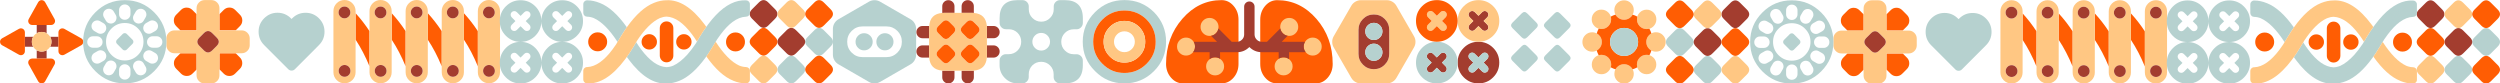 <svg width="1440" height="48" viewBox="0 0 1440 48" fill="none" xmlns="http://www.w3.org/2000/svg">
<g clip-path="url(#clip0_14_1976)">
<g clip-path="url(#clip1_14_1976)">
<path d="M713.38 11.29C713.38 8.2 712.43 5.56 710.52 3.37C708.61 1.17 706.31 0.07 703.61 0.07C694.8 0.07 687.27 3.66 681.02 10.84C674.77 18.02 671.65 26.68 671.65 36.81C671.65 39.9 672.61 42.55 674.52 44.74C676.42 46.93 678.72 48.03 681.41 48.03H703.61C706.31 48.03 708.61 46.93 710.52 44.74C712.42 42.55 713.38 39.91 713.38 36.81V11.29ZM764.76 44.76C766.67 42.57 767.63 39.93 767.63 36.84C767.63 26.7 764.51 18.04 758.26 10.86C752.01 3.69 744.48 0.1 735.66 0.1C732.96 0.1 730.67 1.19 728.76 3.37C726.86 5.57 725.9 8.22 725.9 11.31V36.84C725.9 39.93 726.85 42.57 728.76 44.76C730.66 46.95 732.96 48.05 735.66 48.05H757.86C760.56 48.05 762.85 46.95 764.76 44.76Z" fill="#FF5D03"/>
<path d="M703.58 34.56C703.32 34.3 703.05 34.08 702.76 33.89C701.92 33.33 700.97 33.05 699.9 33.05C698.71 33.05 697.66 33.4 696.76 34.11C696.58 34.25 696.41 34.4 696.24 34.57C695.22 35.59 694.72 36.81 694.72 38.24C694.72 39.67 695.23 40.89 696.24 41.9C697.25 42.92 698.47 43.42 699.9 43.42C701.33 43.42 702.56 42.91 703.57 41.9C704.58 40.89 705.08 39.67 705.08 38.24C705.08 36.81 704.58 35.58 703.57 34.57M686.82 23.16C685.8 22.15 684.58 21.65 683.15 21.65C681.72 21.65 680.5 22.15 679.49 23.16C678.47 24.18 677.97 25.4 677.97 26.83C677.97 28.26 678.48 29.48 679.49 30.49C680.5 31.51 681.72 32.01 683.15 32.01C684.58 32.01 685.81 31.5 686.82 30.49C686.96 30.35 687.08 30.21 687.19 30.07C687.95 29.15 688.33 28.07 688.33 26.83C688.33 25.81 688.07 24.89 687.55 24.07C687.35 23.75 687.11 23.45 686.82 23.16ZM700.36 11.83C699.34 10.82 698.12 10.32 696.69 10.32C695.26 10.32 694.04 10.82 693.03 11.83C692.01 12.85 691.51 14.07 691.51 15.5C691.51 16.93 692.02 18.15 693.03 19.16C694.04 20.18 695.26 20.68 696.69 20.68C696.99 20.68 697.27 20.66 697.55 20.62C698.62 20.44 699.56 19.96 700.36 19.16C701.15 18.37 701.63 17.44 701.8 16.39C701.85 16.1 701.87 15.81 701.87 15.5C701.87 14.07 701.37 12.84 700.36 11.83ZM743.03 34.56C742.86 34.39 742.69 34.24 742.51 34.1C741.61 33.4 740.56 33.04 739.37 33.04C738.3 33.04 737.35 33.32 736.51 33.88C736.22 34.07 735.95 34.3 735.69 34.55C734.68 35.57 734.18 36.79 734.18 38.22C734.18 39.65 734.68 40.87 735.69 41.88C736.71 42.9 737.93 43.4 739.36 43.4C740.79 43.4 742.01 42.89 743.02 41.88C744.04 40.87 744.54 39.65 744.54 38.22C744.54 36.79 744.03 35.56 743.02 34.55M746.25 11.83C745.24 10.82 744.02 10.32 742.59 10.32C741.16 10.32 739.93 10.82 738.92 11.83C737.91 12.85 737.41 14.07 737.41 15.5C737.41 15.8 737.43 16.09 737.47 16.38C737.64 17.44 738.13 18.37 738.92 19.16C739.72 19.96 740.66 20.45 741.72 20.61C742.01 20.66 742.3 20.68 742.6 20.68C744.03 20.68 745.25 20.17 746.26 19.16C747.28 18.15 747.78 16.93 747.78 15.5C747.78 14.07 747.27 12.84 746.26 11.83M756.13 21.65C754.7 21.65 753.47 22.15 752.46 23.16C752.17 23.45 751.93 23.75 751.73 24.07C751.21 24.89 750.95 25.81 750.95 26.83C750.95 28.07 751.33 29.15 752.09 30.07C752.2 30.21 752.33 30.35 752.46 30.49C753.48 31.51 754.7 32.01 756.13 32.01C757.56 32.01 758.78 31.5 759.79 30.49C760.81 29.48 761.31 28.26 761.31 26.83C761.31 25.4 760.8 24.17 759.79 23.16C758.78 22.15 757.56 21.65 756.13 21.65Z" fill="#FFC783"/>
<path d="M752.09 30.07C751.33 29.15 750.95 28.07 750.95 26.83C750.95 25.81 751.21 24.89 751.73 24.07H738.26L741.71 20.6C740.65 20.44 739.72 19.95 738.91 19.15C738.12 18.36 737.63 17.43 737.46 16.37L729.77 24.07H726.83C725.68 24.07 724.69 23.66 723.87 22.83C723.08 22.04 722.67 21.09 722.63 20V3.85C722.63 3.02 722.34 2.31 721.75 1.73C721.17 1.15 720.46 0.85 719.63 0.85C718.8 0.85 718.09 1.14 717.51 1.73C716.93 2.31 716.63 3.02 716.63 3.85V20.01C716.6 21.11 716.19 22.05 715.39 22.84C714.59 23.63 713.58 24.08 712.43 24.08H709.49L701.79 16.39C701.62 17.45 701.14 18.37 700.35 19.16C699.55 19.96 698.61 20.45 697.54 20.62L701.01 24.07H687.54C688.06 24.89 688.32 25.81 688.32 26.83C688.32 28.07 687.94 29.15 687.18 30.07H696.75V34.1C697.65 33.4 698.7 33.04 699.89 33.04C700.95 33.04 701.91 33.32 702.75 33.88V30.07H712.43C715.24 30.07 717.64 29.08 719.63 27.09C721.62 29.07 724.02 30.07 726.83 30.07H736.51V33.88C737.35 33.32 738.3 33.04 739.37 33.04C740.57 33.04 741.61 33.39 742.51 34.1V30.07H752.08H752.09Z" fill="#A33D2F"/>
<path d="M204.82 7.62V22.84C207.86 27.45 210.53 32.57 212.83 38.19V17.94C210.38 14.2 207.71 10.76 204.82 7.61M225.61 7.61V22.83C228.66 27.44 231.33 32.56 233.64 38.2V17.95C231.19 14.2 228.51 10.76 225.61 7.61ZM254.43 38.2V17.95C251.98 14.2 249.3 10.76 246.4 7.61V22.83C249.45 27.44 252.12 32.56 254.43 38.2ZM267.21 7.61V22.83C270.26 27.44 272.93 32.56 275.24 38.2V17.95C272.79 14.2 270.11 10.76 267.21 7.61Z" fill="#FF5D03"/>
<path d="M202.95 46.12C204.2 44.87 204.82 43.36 204.82 41.6V6.39C204.82 4.62 204.2 3.12 202.95 1.87C201.71 0.62 200.21 0 198.44 0C196.67 0 195.17 0.62 193.92 1.87C192.67 3.12 192.05 4.63 192.05 6.39V41.6C192.05 43.37 192.67 44.87 193.92 46.12C195.17 47.36 196.68 47.98 198.44 47.98C200.2 47.98 201.71 47.36 202.95 46.12ZM198.4 10.56C197.47 10.56 196.68 10.22 196.02 9.55C195.35 8.89 195.01 8.1 195.01 7.16C195.01 6.22 195.35 5.42 196.02 4.75C196.69 4.08 197.47 3.77 198.4 3.77C199.33 3.77 200.14 4.1 200.81 4.75C201.47 5.42 201.79 6.23 201.79 7.16C201.79 8.09 201.46 8.89 200.81 9.55C200.16 10.21 199.33 10.56 198.4 10.56ZM198.46 44.23C197.52 44.23 196.73 43.89 196.07 43.22C195.41 42.56 195.07 41.77 195.07 40.83C195.07 39.89 195.4 39.09 196.07 38.43C196.73 37.77 197.52 37.43 198.46 37.43C199.4 37.43 200.2 37.76 200.87 38.43C201.53 39.09 201.85 39.89 201.85 40.83C201.85 41.77 201.52 42.56 200.87 43.22C200.2 43.89 199.39 44.23 198.46 44.23ZM214.7 46.12C215.95 47.36 217.46 47.98 219.22 47.98C220.98 47.98 222.49 47.36 223.73 46.12C224.98 44.87 225.6 43.36 225.6 41.6V6.39C225.6 4.62 224.98 3.12 223.73 1.87C222.49 0.62 220.99 0 219.22 0C217.45 0 215.95 0.62 214.7 1.87C213.45 3.12 212.83 4.63 212.83 6.39V41.6C212.83 43.37 213.45 44.87 214.7 46.12ZM219.25 44.23C218.31 44.23 217.52 43.89 216.86 43.22C216.2 42.56 215.86 41.77 215.86 40.83C215.86 39.89 216.19 39.09 216.86 38.43C217.52 37.77 218.31 37.43 219.25 37.43C220.19 37.43 220.99 37.76 221.66 38.43C222.32 39.09 222.64 39.89 222.64 40.83C222.64 41.77 222.31 42.56 221.66 43.22C220.99 43.89 220.18 44.23 219.25 44.23ZM219.19 10.56C218.26 10.56 217.47 10.22 216.81 9.55C216.14 8.89 215.8 8.1 215.8 7.16C215.8 6.22 216.14 5.42 216.81 4.75C217.47 4.09 218.26 3.77 219.19 3.77C220.12 3.77 220.93 4.1 221.6 4.75C222.26 5.42 222.58 6.23 222.58 7.16C222.58 8.09 222.25 8.89 221.6 9.55C220.95 10.21 220.12 10.56 219.19 10.56ZM240.03 47.98C241.8 47.98 243.3 47.36 244.54 46.12C245.79 44.87 246.41 43.36 246.41 41.6V6.39C246.41 4.62 245.79 3.12 244.54 1.87C243.3 0.62 241.8 0 240.03 0C238.26 0 236.76 0.62 235.51 1.87C234.26 3.12 233.64 4.63 233.64 6.39V41.6C233.64 43.37 234.26 44.87 235.51 46.12C236.76 47.36 238.27 47.98 240.03 47.98ZM240.05 37.44C240.99 37.44 241.79 37.77 242.46 38.44C243.12 39.1 243.44 39.9 243.44 40.84C243.44 41.78 243.11 42.57 242.46 43.23C241.79 43.9 240.98 44.24 240.05 44.24C239.11 44.24 238.32 43.9 237.66 43.23C237 42.57 236.66 41.78 236.66 40.84C236.66 39.9 236.99 39.1 237.66 38.44C238.32 37.78 239.11 37.44 240.05 37.44ZM243.38 7.16C243.38 8.1 243.05 8.89 242.4 9.55C241.73 10.22 240.92 10.56 239.99 10.56C239.06 10.56 238.27 10.22 237.61 9.55C236.94 8.89 236.6 8.1 236.6 7.16C236.6 6.22 236.94 5.42 237.61 4.75C238.28 4.08 239.06 3.77 239.99 3.77C240.92 3.77 241.73 4.1 242.4 4.75C243.06 5.42 243.38 6.23 243.38 7.16ZM267.21 6.39C267.21 4.62 266.59 3.12 265.34 1.87C264.1 0.62 262.6 0 260.83 0C259.06 0 257.56 0.62 256.31 1.87C255.06 3.12 254.44 4.63 254.44 6.39V41.6C254.44 43.37 255.06 44.87 256.31 46.12C257.56 47.36 259.07 47.98 260.83 47.98C262.59 47.98 264.1 47.36 265.34 46.12C266.59 44.87 267.21 43.36 267.21 41.6V6.39ZM264.19 7.16C264.19 8.1 263.86 8.89 263.21 9.55C262.54 10.22 261.73 10.56 260.8 10.56C259.87 10.56 259.08 10.22 258.42 9.55C257.75 8.89 257.41 8.1 257.41 7.16C257.41 6.22 257.75 5.42 258.42 4.75C259.08 4.09 259.87 3.77 260.8 3.77C261.73 3.77 262.54 4.1 263.21 4.75C263.87 5.42 264.19 6.23 264.19 7.16ZM263.26 38.44C263.92 39.1 264.24 39.9 264.24 40.84C264.24 41.78 263.91 42.57 263.26 43.23C262.59 43.9 261.78 44.24 260.85 44.24C259.91 44.24 259.12 43.9 258.46 43.23C257.8 42.57 257.46 41.78 257.46 40.84C257.46 39.9 257.79 39.1 258.46 38.44C259.12 37.78 259.91 37.44 260.85 37.44C261.79 37.44 262.59 37.77 263.26 38.44ZM288.01 6.39C288.01 4.62 287.39 3.12 286.14 1.87C284.9 0.62 283.4 0 281.63 0C279.86 0 278.36 0.62 277.11 1.87C275.86 3.12 275.24 4.63 275.24 6.39V41.6C275.24 43.37 275.86 44.87 277.11 46.12C278.36 47.36 279.87 47.98 281.63 47.98C283.39 47.98 284.9 47.36 286.14 46.12C287.39 44.87 288.01 43.36 288.01 41.6V6.39ZM279.22 4.75C279.88 4.09 280.67 3.77 281.6 3.77C282.53 3.77 283.34 4.1 284.01 4.75C284.67 5.42 284.99 6.23 284.99 7.16C284.99 8.1 284.66 8.89 284.01 9.55C283.34 10.22 282.53 10.56 281.6 10.56C280.67 10.56 279.88 10.22 279.22 9.55C278.55 8.89 278.21 8.1 278.21 7.16C278.21 6.22 278.55 5.42 279.22 4.75ZM284.06 43.22C283.39 43.89 282.58 44.23 281.65 44.23C280.71 44.23 279.92 43.89 279.26 43.22C278.6 42.56 278.26 41.77 278.26 40.83C278.26 39.89 278.59 39.09 279.26 38.43C279.92 37.77 280.71 37.43 281.65 37.43C282.59 37.43 283.39 37.76 284.06 38.43C284.72 39.09 285.04 39.89 285.04 40.83C285.04 41.77 284.71 42.56 284.06 43.22Z" fill="#FFC783"/>
<path d="M196.07 43.22C196.73 43.89 197.52 44.23 198.46 44.23C199.4 44.23 200.2 43.89 200.87 43.22C201.53 42.56 201.85 41.77 201.85 40.83C201.85 39.89 201.52 39.09 200.87 38.43C200.2 37.77 199.39 37.43 198.46 37.43C197.53 37.43 196.73 37.76 196.07 38.43C195.41 39.09 195.07 39.89 195.07 40.83C195.07 41.77 195.4 42.56 196.07 43.22ZM196.02 9.55C196.68 10.22 197.47 10.56 198.4 10.56C199.33 10.56 200.14 10.22 200.81 9.55C201.48 8.88 201.79 8.1 201.79 7.16C201.79 6.22 201.46 5.42 200.81 4.75C200.14 4.09 199.33 3.77 198.4 3.77C197.47 3.77 196.68 4.1 196.02 4.75C195.36 5.4 195.01 6.23 195.01 7.16C195.01 8.09 195.35 8.89 196.02 9.55ZM216.81 9.55C217.47 10.22 218.26 10.56 219.19 10.56C220.12 10.56 220.93 10.22 221.6 9.55C222.27 8.88 222.58 8.1 222.58 7.16C222.58 6.22 222.25 5.42 221.6 4.75C220.93 4.09 220.12 3.77 219.19 3.77C218.26 3.77 217.47 4.1 216.81 4.75C216.14 5.42 215.8 6.23 215.8 7.16C215.8 8.09 216.14 8.89 216.81 9.55ZM216.86 43.22C217.52 43.89 218.31 44.23 219.25 44.23C220.19 44.23 220.99 43.89 221.66 43.22C222.32 42.56 222.64 41.77 222.64 40.83C222.64 39.89 222.31 39.09 221.66 38.43C220.99 37.77 220.18 37.43 219.25 37.43C218.32 37.43 217.52 37.76 216.86 38.43C216.2 39.09 215.86 39.89 215.86 40.83C215.86 41.77 216.19 42.56 216.86 43.22ZM242.4 9.55C243.06 8.89 243.38 8.1 243.38 7.16C243.38 6.22 243.05 5.42 242.4 4.75C241.73 4.09 240.92 3.77 239.99 3.77C239.06 3.77 238.27 4.1 237.61 4.75C236.95 5.4 236.6 6.23 236.6 7.16C236.6 8.09 236.94 8.89 237.61 9.55C238.27 10.22 239.06 10.56 239.99 10.56C240.92 10.56 241.73 10.22 242.4 9.55ZM242.46 38.44C241.79 37.78 240.98 37.44 240.05 37.44C239.12 37.44 238.32 37.77 237.66 38.44C237 39.1 236.66 39.9 236.66 40.84C236.66 41.78 236.99 42.57 237.66 43.23C238.32 43.9 239.11 44.24 240.05 44.24C240.99 44.24 241.79 43.9 242.46 43.23C243.12 42.57 243.44 41.78 243.44 40.84C243.44 39.9 243.11 39.1 242.46 38.44ZM264.25 40.83C264.25 39.89 263.92 39.09 263.27 38.43C262.6 37.77 261.79 37.43 260.86 37.43C259.93 37.43 259.13 37.76 258.47 38.43C257.81 39.09 257.47 39.89 257.47 40.83C257.47 41.77 257.8 42.56 258.47 43.22C259.13 43.89 259.92 44.23 260.86 44.23C261.8 44.23 262.6 43.89 263.27 43.22C263.93 42.56 264.25 41.77 264.25 40.83ZM263.2 9.55C263.86 8.89 264.18 8.1 264.18 7.16C264.18 6.22 263.85 5.42 263.2 4.75C262.53 4.09 261.72 3.77 260.79 3.77C259.86 3.77 259.07 4.1 258.41 4.75C257.74 5.42 257.4 6.23 257.4 7.16C257.4 8.09 257.74 8.89 258.41 9.55C259.07 10.22 259.86 10.56 260.79 10.56C261.72 10.56 262.53 10.22 263.2 9.55ZM281.65 44.23C282.59 44.23 283.39 43.89 284.06 43.22C284.72 42.56 285.04 41.77 285.04 40.83C285.04 39.89 284.71 39.09 284.06 38.43C283.39 37.77 282.58 37.43 281.65 37.43C280.72 37.43 279.92 37.76 279.26 38.43C278.6 39.09 278.26 39.89 278.26 40.83C278.26 41.77 278.59 42.56 279.26 43.22C279.92 43.89 280.71 44.23 281.65 44.23ZM281.59 3.77C280.66 3.77 279.87 4.1 279.21 4.75C278.54 5.42 278.2 6.23 278.2 7.16C278.2 8.1 278.54 8.89 279.21 9.55C279.87 10.22 280.66 10.56 281.59 10.56C282.52 10.56 283.33 10.22 284 9.55C284.66 8.89 284.98 8.1 284.98 7.16C284.98 6.22 284.65 5.42 284 4.75C283.33 4.09 282.52 3.77 281.59 3.77Z" fill="#A33D2F"/>
<path d="M113.23 40.01V30.67H103.95L101.53 33.09C100.63 34 100.17 35.09 100.17 36.36C100.17 37.64 100.61 38.74 101.53 39.65L104.27 42.4C105.18 43.3 106.28 43.76 107.57 43.76C108.86 43.76 109.95 43.32 110.86 42.4L113.25 40.01M138.17 33.09L135.75 30.67H126.41V39.95L128.87 42.41C129.78 43.32 130.87 43.77 132.14 43.77C133.42 43.77 134.52 43.31 135.43 42.4L138.17 39.66C139.08 38.75 139.54 37.65 139.54 36.37C139.54 35.09 139.1 33.99 138.18 33.08M126.4 8.21V17.49H135.74L138.2 15.03C139.11 14.13 139.56 13.03 139.56 11.74C139.56 10.46 139.1 9.37 138.19 8.47L135.45 5.72C134.54 4.81 133.44 4.35 132.16 4.35C130.88 4.35 129.78 4.81 128.87 5.72L126.39 8.2M107.53 4.37C106.24 4.37 105.14 4.81 104.23 5.73L101.49 8.47C100.58 9.38 100.13 10.48 100.13 11.77C100.13 13.06 100.57 14.15 101.49 15.06L103.93 17.51H113.23V8.17L110.81 5.75C109.9 4.85 108.81 4.39 107.53 4.39V4.37Z" fill="#FF5D03"/>
<path d="M114.59 1.43C113.68 2.33 113.22 3.43 113.22 4.72V17.5H100.49C99.2 17.5 98.11 17.95 97.2 18.86C96.29 19.76 95.83 20.86 95.83 22.15V26.02C95.83 27.31 96.29 28.4 97.2 29.31C98.1 30.22 99.2 30.68 100.49 30.68H113.22V43.42C113.22 44.71 113.68 45.8 114.59 46.71C115.49 47.61 116.59 48.07 117.88 48.07H121.75C123.04 48.07 124.13 47.62 125.04 46.71C125.94 45.81 126.4 44.71 126.4 43.42V30.68H139.19C140.48 30.68 141.57 30.22 142.48 29.31C143.38 28.41 143.84 27.31 143.84 26.02V22.15C143.84 20.86 143.39 19.77 142.48 18.86C141.58 17.96 140.48 17.5 139.19 17.5H126.4V4.71C126.4 3.42 125.95 2.33 125.04 1.42C124.14 0.51 123.04 0.05 121.75 0.05H117.88C116.59 0.05 115.5 0.51 114.59 1.42M117.44 29.03L114.86 26.45C113.27 24.85 113.27 23.25 114.86 21.66L117.44 19.08C119.04 17.48 120.64 17.48 122.24 19.08L124.82 21.66C126.42 23.25 126.42 24.85 124.82 26.45L122.24 29.02C120.64 30.62 119.04 30.62 117.44 29.03Z" fill="#FFC783"/>
<path d="M114.86 26.45L117.44 29.03C119.04 30.62 120.64 30.62 122.24 29.02L124.82 26.45C126.42 24.85 126.42 23.25 124.82 21.66L122.24 19.08C120.64 17.48 119.04 17.48 117.44 19.08L114.86 21.66C113.27 23.25 113.27 24.85 114.86 26.45Z" fill="#A33D2F"/>
<path d="M783.91 0.11C782.75 0.11 781.68 0.4 780.7 0.97C779.71 1.54 778.92 2.32 778.35 3.32L768.21 20.88C767.63 21.88 767.35 22.95 767.35 24.09C767.35 25.23 767.64 26.32 768.21 27.3L778.35 44.86C778.93 45.86 779.71 46.64 780.7 47.21C781.68 47.79 782.76 48.07 783.91 48.07H798.76C799.92 48.07 800.99 47.78 801.97 47.21C802.96 46.64 803.75 45.86 804.32 44.86L814.46 27.3C815.04 26.32 815.32 25.24 815.32 24.09C815.32 22.94 815.03 21.87 814.46 20.88L804.32 3.32C803.74 2.32 802.96 1.54 801.97 0.97C800.99 0.39 799.91 0.11 798.76 0.11H783.91ZM782.5 17.19C782.5 14.74 783.36 12.66 785.08 10.93C786.81 9.21 788.89 8.35 791.34 8.35C793.79 8.35 795.87 9.21 797.59 10.93C799.32 12.66 800.18 14.74 800.18 17.19V31.01C800.18 33.46 799.32 35.54 797.59 37.26C795.87 38.99 793.79 39.85 791.34 39.85C788.89 39.85 786.81 38.99 785.08 37.26C783.36 35.54 782.5 33.46 782.5 31.01V17.19Z" fill="#FFC783"/>
<path d="M785.08 10.93C783.36 12.66 782.5 14.74 782.5 17.19V31.01C782.5 33.46 783.36 35.54 785.08 37.26C786.81 38.99 788.89 39.85 791.34 39.85C793.79 39.85 795.87 38.99 797.59 37.26C799.32 35.54 800.18 33.46 800.18 31.01V17.19C800.18 14.74 799.32 12.66 797.59 10.93C795.87 9.21 793.79 8.35 791.34 8.35C788.89 8.35 786.81 9.21 785.08 10.93ZM796.28 18.1C796.28 19.47 795.8 20.63 794.83 21.59C793.87 22.56 792.71 23.04 791.34 23.04C789.97 23.04 788.8 22.56 787.84 21.59C786.88 20.63 786.4 19.47 786.4 18.1C786.4 16.73 786.88 15.56 787.84 14.6C788.81 13.64 789.98 13.16 791.34 13.16C792.7 13.16 793.87 13.64 794.83 14.6C795.8 15.57 796.28 16.74 796.28 18.1ZM796.28 30.1C796.28 31.47 795.8 32.63 794.83 33.59C793.87 34.56 792.71 35.04 791.34 35.04C789.97 35.04 788.8 34.56 787.84 33.59C786.88 32.63 786.4 31.47 786.4 30.1C786.4 28.73 786.88 27.56 787.84 26.6C788.81 25.64 789.98 25.16 791.34 25.16C792.7 25.16 793.87 25.64 794.83 26.6C795.8 27.57 796.28 28.74 796.28 30.1Z" fill="#A33D2F"/>
<path d="M794.83 33.59C795.8 32.63 796.28 31.47 796.28 30.1C796.28 28.73 795.8 27.56 794.83 26.6C793.87 25.64 792.71 25.16 791.34 25.16C789.97 25.16 788.8 25.64 787.84 26.6C786.88 27.57 786.4 28.74 786.4 30.1C786.4 31.46 786.88 32.63 787.84 33.59C788.81 34.56 789.98 35.04 791.34 35.04C792.7 35.04 793.87 34.56 794.83 33.59ZM794.83 21.59C795.8 20.63 796.28 19.47 796.28 18.1C796.28 16.73 795.8 15.56 794.83 14.6C793.87 13.64 792.71 13.16 791.34 13.16C789.97 13.16 788.8 13.64 787.84 14.6C786.88 15.57 786.4 16.74 786.4 18.1C786.4 19.46 786.88 20.63 787.84 21.59C788.81 22.56 789.98 23.04 791.34 23.04C792.7 23.04 793.87 22.56 794.83 21.59Z" fill="#B6D1CF"/>
<path d="M916.87 37.18C916.87 35.64 917.41 34.32 918.49 33.22C919.19 32.52 919.97 32.05 920.84 31.8C921.34 31.65 921.88 31.57 922.44 31.57C924 31.57 925.32 32.12 926.41 33.21C927.51 34.31 928.05 35.63 928.04 37.17C928.04 37.73 927.96 38.26 927.81 38.77C927.56 39.64 927.09 40.43 926.39 41.12C925.31 42.22 924 42.76 922.46 42.76C920.92 42.76 919.58 42.21 918.49 41.12C917.39 40.02 916.85 38.71 916.87 37.17M921.01 20.22C922.1 21.31 922.64 22.62 922.64 24.17C922.64 25.72 922.1 27.03 921.01 28.12C920.61 28.52 920.18 28.85 919.71 29.12C918.92 29.55 918.03 29.77 917.05 29.77C915.51 29.77 914.2 29.22 913.1 28.13C912 27.04 911.46 25.73 911.46 24.18C911.46 22.64 912.01 21.32 913.1 20.23C914.2 19.13 915.51 18.59 917.05 18.59C918.03 18.59 918.92 18.81 919.71 19.26C920.17 19.51 920.61 19.83 921.01 20.23M916.83 11.14C916.83 9.58 917.37 8.26 918.46 7.17C919.56 6.07 920.88 5.53 922.42 5.55C923.96 5.55 925.27 6.09 926.37 7.17C927.08 7.87 927.56 8.67 927.81 9.57C927.95 10.06 928.01 10.57 928.01 11.12C928.01 12.67 927.46 14 926.37 15.09C925.27 16.19 923.96 16.73 922.42 16.71C921.87 16.71 921.34 16.64 920.85 16.51C919.97 16.26 919.17 15.79 918.46 15.08C917.37 13.99 916.83 12.68 916.83 11.15M931.51 38.61C932.6 37.52 933.91 36.98 935.46 36.98C937.01 36.98 938.32 37.52 939.41 38.61C939.81 39.01 940.13 39.44 940.38 39.91C940.83 40.7 941.05 41.59 941.05 42.57C941.05 44.11 940.5 45.42 939.41 46.52C938.32 47.62 937.01 48.16 935.46 48.16C933.92 48.16 932.6 47.61 931.51 46.52C930.41 45.42 929.87 44.11 929.87 42.57C929.87 41.59 930.09 40.7 930.52 39.91C930.78 39.45 931.12 39.01 931.52 38.61M948.44 31.57C949.02 31.57 949.56 31.65 950.06 31.8C950.93 32.05 951.71 32.51 952.4 33.19C953.49 34.29 954.03 35.61 954.03 37.15C954.03 38.69 953.49 40.03 952.4 41.12C951.3 42.21 949.98 42.75 948.44 42.74C946.9 42.74 945.58 42.19 944.49 41.1C943.8 40.42 943.33 39.65 943.07 38.78C942.92 38.28 942.84 37.74 942.84 37.16C942.84 35.61 943.39 34.28 944.48 33.19C945.57 32.09 946.88 31.55 948.43 31.57M957.8 20.22C958.9 21.31 959.44 22.62 959.44 24.17C959.44 25.71 958.89 27.03 957.8 28.12C956.71 29.22 955.4 29.76 953.85 29.76C952.87 29.76 951.98 29.54 951.19 29.11C950.73 28.85 950.29 28.51 949.89 28.11C948.8 27.02 948.26 25.71 948.26 24.16C948.26 22.62 948.8 21.3 949.89 20.21C950.29 19.81 950.72 19.49 951.19 19.24C951.98 18.79 952.87 18.57 953.85 18.57C955.39 18.57 956.71 19.12 957.8 20.21M942.89 11.15C942.89 10.59 942.96 10.06 943.09 9.57C943.34 8.69 943.81 7.9 944.51 7.21C945.61 6.11 946.93 5.57 948.47 5.57C950.02 5.57 951.35 6.12 952.44 7.21C953.53 8.31 954.07 9.62 954.06 11.16C954.06 12.7 953.51 14.02 952.42 15.12C951.72 15.82 950.94 16.29 950.06 16.55C949.57 16.69 949.05 16.75 948.49 16.75C946.94 16.75 945.61 16.21 944.52 15.12C943.43 14.02 942.89 12.7 942.9 11.16M931.51 1.82C932.6 0.72 933.91 0.18 935.46 0.18C937 0.18 938.32 0.73 939.41 1.82C940.51 2.91 941.05 4.22 941.05 5.77C941.05 6.75 940.83 7.64 940.38 8.43C940.13 8.89 939.81 9.33 939.41 9.73C938.32 10.82 937.01 11.36 935.46 11.36C933.91 11.36 932.6 10.82 931.51 9.73C931.11 9.33 930.78 8.9 930.51 8.43C930.08 7.64 929.86 6.75 929.86 5.77C929.86 4.23 930.41 2.91 931.5 1.82H931.51Z" fill="#FFC783"/>
<path d="M930.51 8.43C930.77 8.89 931.11 9.33 931.51 9.73C932.6 10.82 933.91 11.36 935.46 11.36C937.01 11.36 938.32 10.82 939.41 9.73C939.81 9.33 940.13 8.9 940.38 8.43C941.32 8.72 942.23 9.1 943.1 9.57C942.96 10.07 942.9 10.59 942.9 11.15C942.9 12.69 943.43 14.01 944.52 15.11C945.62 16.2 946.94 16.74 948.49 16.74C949.05 16.74 949.57 16.67 950.06 16.54C950.53 17.4 950.91 18.31 951.2 19.25C950.74 19.5 950.3 19.82 949.9 20.22C948.81 21.31 948.27 22.62 948.27 24.17C948.27 25.71 948.81 27.03 949.9 28.12C950.3 28.52 950.73 28.85 951.2 29.12C950.91 30.05 950.54 30.94 950.07 31.81C949.57 31.66 949.03 31.58 948.45 31.58C946.91 31.56 945.59 32.1 944.5 33.2C943.4 34.3 942.86 35.62 942.86 37.17C942.86 37.75 942.94 38.29 943.09 38.79C942.23 39.25 941.32 39.63 940.38 39.92C940.13 39.46 939.81 39.02 939.41 38.62C938.32 37.53 937.01 36.99 935.46 36.99C933.91 36.99 932.6 37.53 931.51 38.62C931.11 39.02 930.78 39.45 930.51 39.92C929.58 39.63 928.68 39.26 927.81 38.79C927.96 38.29 928.04 37.75 928.04 37.19C928.04 35.65 927.5 34.33 926.41 33.23C925.32 32.13 924 31.59 922.44 31.59C921.88 31.59 921.35 31.67 920.84 31.82C920.38 30.95 920 30.05 919.71 29.12C920.17 28.86 920.61 28.52 921.01 28.12C922.1 27.03 922.64 25.72 922.64 24.17C922.64 22.62 922.1 21.31 921.01 20.22C920.61 19.82 920.18 19.5 919.71 19.25C920 18.29 920.38 17.37 920.85 16.5C921.35 16.64 921.87 16.7 922.42 16.7C923.96 16.72 925.27 16.18 926.37 15.08C927.47 13.98 928.01 12.66 928.01 11.11C928.01 10.57 927.94 10.05 927.81 9.56C928.68 9.09 929.58 8.71 930.51 8.42M943.56 24.16C943.56 21.92 942.77 20.01 941.2 18.44C939.62 16.86 937.71 16.08 935.48 16.08C933.25 16.08 931.33 16.87 929.76 18.44C928.18 20.02 927.38 21.92 927.38 24.16C927.38 26.4 928.17 28.28 929.76 29.86C931.34 31.44 933.24 32.24 935.48 32.24C937.72 32.24 939.62 31.45 941.2 29.86C942.78 28.28 943.56 26.39 943.56 24.16Z" fill="#FF5D03"/>
<path d="M941.2 18.44C942.78 20.02 943.56 21.92 943.56 24.16C943.56 26.4 942.77 28.28 941.2 29.86C939.62 31.44 937.71 32.24 935.48 32.24C933.25 32.24 931.33 31.45 929.76 29.86C928.18 28.28 927.38 26.39 927.38 24.16C927.38 21.93 928.17 20.01 929.76 18.44C931.34 16.86 933.24 16.08 935.48 16.08C937.72 16.08 939.62 16.87 941.2 18.44Z" fill="#B6D1CF"/>
<path d="M28.9 21.21C29.4 22.05 29.64 23 29.64 24.05C29.64 25.1 29.39 26.06 28.88 26.91H33.65V21.21H28.89M21.16 19.15C22 18.65 22.94 18.41 23.99 18.41C25.05 18.41 26 18.67 26.85 19.18V14.41H21.16V19.16M14.34 21.21V26.91H19.11C18.6 26.06 18.34 25.11 18.34 24.05C18.34 22.99 18.59 22.05 19.1 21.21H14.34ZM26.85 28.95C26 29.45 25.05 29.71 23.99 29.71C22.93 29.71 22 29.46 21.16 28.97V33.73H26.85V28.96V28.95Z" fill="#A33D2F"/>
<path d="M21.16 14.4H29.46C30 14.4 30.49 14.22 30.91 13.87C31.33 13.52 31.59 13.07 31.69 12.54C31.79 12 31.71 11.48 31.44 11L25.98 1.24C25.71 0.75 25.31 0.41 24.78 0.21C24.25 0.02 23.72 0.02 23.2 0.21C22.68 0.41 22.28 0.75 22.01 1.24L16.53 11C16.26 11.48 16.17 11.99 16.28 12.54C16.38 13.08 16.64 13.52 17.06 13.87C17.48 14.22 17.97 14.4 18.52 14.4H21.16ZM10.94 31.51C11.42 31.78 11.93 31.87 12.48 31.76C13.02 31.66 13.46 31.4 13.81 30.98C14.16 30.56 14.34 30.07 14.34 29.53V18.59C14.34 18.04 14.16 17.55 13.81 17.13C13.46 16.71 13.01 16.45 12.48 16.35C11.94 16.25 11.42 16.33 10.94 16.6L1.18 22.08C0.69 22.35 0.35 22.75 0.15 23.27C-0.04 23.8 -0.04 24.33 0.15 24.85C0.35 25.38 0.69 25.78 1.18 26.05L10.94 31.51ZM35.52 31.77C36.06 31.87 36.56 31.79 37.04 31.52L46.82 26.06C47.31 25.79 47.65 25.39 47.84 24.86C48.03 24.33 48.03 23.8 47.84 23.28C47.65 22.76 47.31 22.36 46.82 22.09L37.04 16.61C36.56 16.34 36.05 16.25 35.52 16.36C34.98 16.46 34.54 16.72 34.19 17.14C33.84 17.56 33.66 18.05 33.66 18.6V29.54C33.66 30.08 33.84 30.57 34.19 30.99C34.54 31.41 34.99 31.67 35.52 31.77ZM31.44 37.1C31.71 36.62 31.8 36.11 31.69 35.58C31.59 35.04 31.33 34.59 30.91 34.25C30.49 33.9 30 33.72 29.46 33.72H18.52C17.97 33.72 17.48 33.9 17.06 34.25C16.64 34.59 16.38 35.04 16.28 35.58C16.18 36.12 16.26 36.62 16.53 37.1L22.01 46.88C22.28 47.37 22.68 47.71 23.2 47.9C23.73 48.09 24.26 48.09 24.78 47.9C25.31 47.71 25.71 47.37 25.98 46.88L31.44 37.1Z" fill="#FF5D03"/>
<path d="M23.99 29.7C25.05 29.7 26 29.45 26.85 28.94C27.25 28.7 27.63 28.4 27.99 28.04C28.35 27.68 28.65 27.3 28.89 26.9C29.39 26.05 29.65 25.1 29.65 24.04C29.65 22.98 29.4 22.04 28.91 21.2C28.66 20.79 28.36 20.41 28 20.05C27.64 19.69 27.26 19.4 26.86 19.16C26.01 18.65 25.06 18.39 24 18.39C22.95 18.39 22.01 18.64 21.17 19.13C20.76 19.37 20.37 19.68 20.01 20.04C19.65 20.4 19.35 20.78 19.11 21.19C18.61 22.03 18.35 22.98 18.35 24.03C18.35 25.08 18.61 26.04 19.12 26.89C19.36 27.29 19.65 27.67 20.01 28.03C20.37 28.39 20.76 28.7 21.17 28.94C22.01 29.44 22.95 29.68 24 29.68L23.99 29.7Z" fill="#FFC783"/>
<path d="M630.74 7C626.02 11.72 623.66 17.4 623.66 24.04C623.66 30.68 626.02 36.32 630.74 40.96C635.38 45.68 641.02 48.04 647.66 48.04C654.3 48.04 659.98 45.68 664.7 40.96C669.34 36.32 671.66 30.68 671.66 24.04C671.66 17.4 669.34 11.73 664.7 7C659.98 2.36 654.3 0.04 647.66 0.04C641.03 0.04 635.39 2.36 630.74 7ZM634.97 11.26C638.45 7.79 642.68 6.05 647.65 6.05C652.63 6.05 656.89 7.79 660.43 11.26C663.91 14.8 665.65 19.06 665.65 24.04C665.65 29.02 663.91 33.25 660.43 36.73C656.95 40.21 652.64 42.03 647.65 42.03C642.66 42.03 638.45 40.26 634.97 36.73C631.43 33.25 629.67 29.02 629.67 24.04C629.67 19.06 631.44 14.8 634.97 11.26Z" fill="#B6D1CF"/>
<path d="M647.66 6.05C642.68 6.05 638.46 7.79 634.98 11.26C631.44 14.8 629.68 19.06 629.68 24.04C629.68 29.02 631.45 33.25 634.98 36.73C638.46 40.27 642.69 42.03 647.66 42.03C652.63 42.03 656.9 40.26 660.44 36.73C663.98 33.2 665.66 29.02 665.66 24.04C665.66 19.06 663.92 14.8 660.44 11.26C656.9 7.79 652.65 6.05 647.66 6.05ZM635.67 24.04C635.67 20.72 636.85 17.88 639.21 15.52C641.53 13.2 644.34 12.05 647.66 12.05C650.98 12.05 653.82 13.21 656.18 15.52C658.5 17.88 659.66 20.72 659.66 24.04C659.66 27.36 658.5 30.18 656.18 32.5C653.82 34.86 650.98 36.04 647.66 36.04C644.34 36.04 641.52 34.86 639.21 32.5C636.85 30.18 635.67 27.36 635.67 24.04Z" fill="#FF5D03"/>
<path d="M639.21 15.52C636.85 17.88 635.67 20.72 635.67 24.04C635.67 27.36 636.85 30.18 639.21 32.5C641.53 34.86 644.34 36.04 647.66 36.04C650.98 36.04 653.82 34.86 656.18 32.5C658.5 30.18 659.66 27.36 659.66 24.04C659.66 20.72 658.5 17.88 656.18 15.52C653.82 13.2 650.98 12.05 647.66 12.05C644.34 12.05 641.52 13.21 639.21 15.52ZM641.66 24.04C641.66 22.38 642.25 20.96 643.43 19.78C644.59 18.62 646 18.04 647.65 18.04C649.3 18.04 650.73 18.62 651.91 19.78C653.07 20.96 653.66 22.38 653.66 24.04C653.66 25.7 653.08 27.11 651.91 28.27C650.73 29.45 649.31 30.04 647.65 30.04C645.99 30.04 644.59 29.45 643.43 28.27C642.25 27.11 641.66 25.7 641.66 24.04Z" fill="#FFC783"/>
<path d="M983.6 32.21C984.5 32.24 985.4 32.7 986.28 33.58L990.2 37.49C991.08 38.37 991.53 39.27 991.56 40.18V40.25C991.54 41.16 991.08 42.06 990.2 42.94L986.28 46.85C984.46 48.67 982.65 48.67 980.85 46.85L976.93 42.94C976.05 42.06 975.6 41.16 975.57 40.25V40.18C975.59 39.27 976.05 38.37 976.93 37.49L980.85 33.58C981.73 32.7 982.62 32.24 983.53 32.21H983.61M960.93 26.93C959.11 25.12 959.11 23.31 960.93 21.5L964.84 17.58C965.72 16.7 966.62 16.25 967.53 16.22H967.6C968.51 16.24 969.41 16.7 970.29 17.58L974.2 21.5C975.08 22.38 975.54 23.27 975.57 24.18V24.26C975.54 25.16 975.08 26.06 974.2 26.94L970.29 30.86C969.41 31.74 968.51 32.19 967.6 32.22H967.53C966.62 32.2 965.72 31.74 964.84 30.86L960.93 26.94V26.93Z" fill="#B6D1CF"/>
<path d="M976.92 21.5L980.84 17.58C981.72 16.7 982.61 16.25 983.52 16.22H983.6C984.5 16.24 985.4 16.7 986.28 17.58L990.2 21.5C991.08 22.38 991.53 23.27 991.56 24.18V24.26C991.54 25.16 991.08 26.06 990.2 26.94L986.28 30.86C985.4 31.74 984.51 32.19 983.6 32.22H983.52C982.62 32.2 981.72 31.74 980.84 30.86L976.92 26.94C976.04 26.06 975.59 25.17 975.56 24.26V24.18C975.58 23.28 976.04 22.38 976.92 21.5ZM1002.27 1.58L1006.19 5.5C1008.01 7.31 1008.01 9.12 1006.19 10.93L1002.27 14.85C1001.39 15.73 1000.5 16.18 999.59 16.21H999.51C998.61 16.19 997.71 15.73 996.83 14.85L992.91 10.93C992.03 10.05 991.58 9.16 991.55 8.25V8.17C991.57 7.27 992.03 6.37 992.91 5.49L996.83 1.57C998.65 -0.25 1000.46 -0.25 1002.26 1.57L1002.27 1.58Z" fill="#A33D2F"/>
<path d="M976.92 5.51L980.84 1.59C982.65 -0.23 984.46 -0.23 986.27 1.59L990.19 5.51C991.07 6.39 991.52 7.28 991.55 8.19V8.27C991.53 9.17 991.07 10.07 990.19 10.95L986.27 14.87C985.39 15.75 984.5 16.2 983.59 16.23H983.51C982.61 16.21 981.71 15.75 980.83 14.87L976.91 10.95C976.03 10.07 975.58 9.18 975.55 8.27V8.19C975.57 7.29 976.03 6.39 976.91 5.51M1006.19 37.49C1008.01 39.31 1008.01 41.12 1006.19 42.94L1002.27 46.85C1000.46 48.67 998.65 48.67 996.84 46.85L992.92 42.94C992.04 42.06 991.59 41.16 991.56 40.25V40.18C991.58 39.27 992.04 38.37 992.92 37.49L996.84 33.58C997.72 32.7 998.61 32.24 999.52 32.21H999.6C1000.5 32.24 1001.4 32.7 1002.28 33.58L1006.2 37.49H1006.19Z" fill="#FFC783"/>
<path d="M1002.27 17.57L1006.19 21.49C1008.01 23.31 1008.01 25.12 1006.19 26.92L1002.27 30.84C1001.39 31.72 1000.5 32.17 999.59 32.2H999.51C998.61 32.18 997.71 31.72 996.83 30.84L992.91 26.92C992.03 26.04 991.58 25.15 991.55 24.24V24.16C991.57 23.26 992.03 22.36 992.91 21.48L996.83 17.56C997.71 16.68 998.6 16.23 999.51 16.2H999.59C1000.49 16.22 1001.39 16.68 1002.27 17.56M960.93 42.93C959.11 41.11 959.11 39.3 960.93 37.48L964.84 33.57C965.72 32.69 966.62 32.23 967.53 32.2H967.6C968.51 32.23 969.41 32.69 970.29 33.57L974.2 37.48C975.08 38.36 975.54 39.26 975.57 40.17V40.24C975.54 41.15 975.08 42.05 974.2 42.93L970.29 46.84C968.47 48.66 966.66 48.66 964.84 46.84L960.93 42.93ZM960.93 10.94C959.11 9.12 959.11 7.31 960.93 5.51L964.84 1.59C966.66 -0.23 968.47 -0.23 970.29 1.59L974.2 5.51C975.08 6.39 975.54 7.28 975.57 8.19V8.27C975.54 9.17 975.08 10.07 974.2 10.95L970.29 14.87C969.41 15.75 968.51 16.2 967.6 16.23H967.53C966.62 16.21 965.72 15.75 964.84 14.87L960.93 10.95V10.94Z" fill="#FF5D03"/>
<path d="M455.76 32.04C454.86 32.07 453.96 32.53 453.08 33.41L449.16 37.32C448.28 38.2 447.83 39.1 447.8 40.01V40.08C447.82 40.99 448.28 41.89 449.16 42.77L453.08 46.68C454.9 48.5 456.71 48.5 458.51 46.68L462.43 42.77C463.31 41.89 463.76 40.99 463.79 40.08V40.01C463.77 39.1 463.31 38.2 462.43 37.32L458.51 33.41C457.63 32.53 456.74 32.07 455.83 32.04H455.75M478.43 26.76C480.25 24.95 480.25 23.14 478.43 21.33L474.52 17.41C473.64 16.53 472.74 16.08 471.83 16.05H471.76C470.85 16.07 469.95 16.53 469.07 17.41L465.16 21.33C464.28 22.21 463.82 23.1 463.79 24.01V24.09C463.82 24.99 464.28 25.89 465.16 26.77L469.07 30.69C469.95 31.57 470.85 32.02 471.76 32.05H471.83C472.74 32.03 473.64 31.57 474.52 30.69L478.43 26.77V26.76Z" fill="#B6D1CF"/>
<path d="M462.44 21.33L458.52 17.41C457.64 16.53 456.75 16.08 455.84 16.05H455.76C454.86 16.07 453.96 16.53 453.08 17.41L449.16 21.33C448.28 22.21 447.83 23.1 447.8 24.01V24.09C447.82 24.99 448.28 25.89 449.16 26.77L453.08 30.69C453.96 31.57 454.85 32.02 455.76 32.05H455.84C456.74 32.03 457.64 31.57 458.52 30.69L462.44 26.77C463.32 25.89 463.77 25 463.8 24.09V24.01C463.78 23.11 463.32 22.21 462.44 21.33ZM437.1 1.42L433.18 5.34C431.36 7.15 431.36 8.96 433.18 10.77L437.1 14.69C437.98 15.57 438.87 16.02 439.78 16.05H439.86C440.76 16.03 441.66 15.57 442.54 14.69L446.46 10.77C447.34 9.89 447.79 9 447.82 8.09V8.01C447.8 7.11 447.34 6.21 446.46 5.33L442.54 1.41C440.72 -0.41 438.91 -0.41 437.11 1.41L437.1 1.42Z" fill="#A33D2F"/>
<path d="M462.44 5.34L458.52 1.42C456.71 -0.4 454.9 -0.4 453.09 1.42L449.17 5.34C448.29 6.22 447.84 7.11 447.81 8.02V8.1C447.83 9 448.29 9.9 449.17 10.78L453.09 14.7C453.97 15.58 454.86 16.03 455.77 16.06H455.85C456.75 16.04 457.65 15.58 458.53 14.7L462.45 10.78C463.33 9.9 463.78 9.01 463.81 8.1V8.02C463.79 7.12 463.33 6.22 462.45 5.34M433.17 37.32C431.35 39.14 431.35 40.95 433.17 42.77L437.09 46.68C438.9 48.5 440.71 48.5 442.52 46.68L446.44 42.77C447.32 41.89 447.77 40.99 447.8 40.08V40.01C447.78 39.1 447.32 38.2 446.44 37.32L442.52 33.41C441.64 32.53 440.75 32.07 439.84 32.04H439.76C438.86 32.07 437.96 32.53 437.08 33.41L433.16 37.32H433.17Z" fill="#FFC783"/>
<path d="M437.1 17.41L433.18 21.33C431.36 23.15 431.36 24.96 433.18 26.76L437.1 30.68C437.98 31.56 438.87 32.01 439.78 32.04H439.86C440.76 32.02 441.66 31.56 442.54 30.68L446.46 26.76C447.34 25.88 447.79 24.99 447.82 24.08V24C447.8 23.1 447.34 22.2 446.46 21.32L442.54 17.4C441.66 16.52 440.77 16.07 439.86 16.04H439.78C438.88 16.06 437.98 16.52 437.1 17.4M478.43 42.77C480.25 40.95 480.25 39.14 478.43 37.32L474.52 33.41C473.64 32.53 472.74 32.07 471.83 32.04H471.76C470.85 32.07 469.95 32.53 469.07 33.41L465.16 37.32C464.28 38.2 463.82 39.1 463.79 40.01V40.08C463.82 40.99 464.28 41.89 465.16 42.77L469.07 46.68C470.89 48.5 472.7 48.5 474.52 46.68L478.43 42.77ZM478.43 10.77C480.25 8.95 480.25 7.14 478.43 5.34L474.52 1.42C472.7 -0.4 470.89 -0.4 469.07 1.42L465.16 5.34C464.28 6.22 463.82 7.11 463.79 8.02V8.1C463.82 9 464.28 9.9 465.16 10.78L469.07 14.7C469.95 15.58 470.85 16.03 471.76 16.06H471.83C472.74 16.04 473.64 15.58 474.52 14.7L478.43 10.78V10.77Z" fill="#FF5D03"/>
<path d="M839.6 35.89V36.19C839.63 39.44 840.8 42.22 843.11 44.53C845.45 46.87 848.28 48.04 851.59 48.04C854.9 48.04 857.73 46.87 860.07 44.53C862.41 42.19 863.58 39.36 863.58 36.05C863.58 32.74 862.41 29.91 860.07 27.57C857.76 25.26 854.98 24.09 851.73 24.06H851.43C848.18 24.09 845.41 25.26 843.1 27.57C840.79 29.87 839.62 32.65 839.59 35.9M846.46 30.94C846.88 30.52 847.37 30.32 847.95 30.32C848.53 30.32 849.02 30.53 849.43 30.94L851.59 33.09L853.75 30.93C854.16 30.52 854.65 30.32 855.23 30.32C855.81 30.32 856.31 30.52 856.71 30.93C857.13 31.35 857.33 31.84 857.33 32.41C857.33 32.98 857.12 33.49 856.71 33.91L854.57 36.07L856.71 38.22C857.13 38.63 857.33 39.12 857.33 39.71C857.33 40.3 857.12 40.78 856.71 41.2C856.31 41.61 855.82 41.81 855.23 41.81C854.64 41.81 854.17 41.61 853.77 41.2L851.6 39.04L849.44 41.2C849.03 41.6 848.54 41.8 847.96 41.8C847.38 41.8 846.89 41.6 846.47 41.2C846.06 40.78 845.86 40.28 845.86 39.7C845.86 39.12 846.06 38.62 846.47 38.22L848.63 36.07L846.47 33.92C846.06 33.5 845.86 33 845.86 32.42C845.86 31.84 846.06 31.35 846.47 30.94M831.23 30.31C830.65 30.31 830.16 30.51 829.75 30.92L827.59 33.08L825.43 30.93C825.02 30.51 824.53 30.31 823.95 30.31C823.37 30.31 822.88 30.52 822.46 30.93C822.05 31.34 821.85 31.83 821.85 32.41C821.85 32.99 822.05 33.49 822.46 33.91L824.62 36.06L822.46 38.21C822.05 38.61 821.85 39.1 821.85 39.69C821.85 40.28 822.05 40.77 822.46 41.19C822.88 41.59 823.37 41.79 823.95 41.79C824.53 41.79 825.02 41.59 825.43 41.19L827.59 39.03L829.76 41.19C830.16 41.6 830.65 41.8 831.22 41.8C831.79 41.8 832.3 41.6 832.7 41.19C833.12 40.77 833.32 40.28 833.32 39.7C833.32 39.12 833.11 38.62 832.7 38.21L830.56 36.06L832.7 33.9C833.12 33.48 833.32 32.98 833.32 32.4C833.32 31.82 833.11 31.34 832.7 30.92C832.3 30.51 831.81 30.31 831.22 30.31M849.45 6.93C849.03 6.52 848.54 6.32 847.97 6.32C847.4 6.32 846.89 6.52 846.48 6.93C846.06 7.35 845.86 7.84 845.86 8.41C845.86 8.98 846.07 9.49 846.48 9.91L848.63 12.07L846.48 14.22C846.06 14.64 845.86 15.13 845.86 15.71C845.86 16.29 846.07 16.78 846.48 17.2C846.89 17.61 847.38 17.81 847.97 17.81C848.56 17.81 849.03 17.61 849.43 17.2L851.6 15.04L853.76 17.2C854.17 17.6 854.66 17.8 855.22 17.8C855.78 17.8 856.3 17.6 856.72 17.2C857.12 16.78 857.32 16.28 857.32 15.7C857.32 15.12 857.12 14.62 856.72 14.22L854.56 12.07L856.72 9.92C857.12 9.5 857.32 9 857.32 8.42C857.32 7.84 857.12 7.35 856.72 6.94C856.3 6.52 855.8 6.32 855.22 6.32C854.64 6.32 854.16 6.53 853.76 6.94L851.6 9.09L849.44 6.93H849.45Z" fill="#A33D2F"/>
<path d="M847.95 30.31C847.37 30.31 846.88 30.52 846.46 30.93C846.05 31.34 845.85 31.83 845.85 32.41C845.85 32.99 846.05 33.49 846.46 33.91L848.62 36.06L846.46 38.21C846.05 38.61 845.85 39.1 845.85 39.69C845.85 40.28 846.05 40.77 846.46 41.19C846.88 41.59 847.37 41.79 847.95 41.79C848.53 41.79 849.02 41.59 849.43 41.19L851.59 39.03L853.76 41.19C854.16 41.6 854.65 41.8 855.22 41.8C855.79 41.8 856.3 41.6 856.7 41.19C857.12 40.77 857.32 40.28 857.32 39.7C857.32 39.12 857.11 38.62 856.7 38.21L854.56 36.06L856.7 33.9C857.12 33.48 857.32 32.98 857.32 32.4C857.32 31.82 857.11 31.34 856.7 30.92C856.3 30.51 855.81 30.31 855.22 30.31C854.63 30.31 854.15 30.51 853.74 30.92L851.58 33.08L849.42 30.93C849.01 30.51 848.52 30.31 847.94 30.31M827.75 24.05H827.45C824.2 24.08 821.43 25.25 819.12 27.56C816.78 29.9 815.61 32.73 815.61 36.04C815.61 39.35 816.78 42.18 819.12 44.52C821.46 46.86 824.29 48.03 827.6 48.03C830.91 48.03 833.74 46.86 836.08 44.52C838.38 42.21 839.55 39.43 839.59 36.18V35.88C839.55 32.63 838.38 29.86 836.08 27.55C833.77 25.24 830.99 24.07 827.74 24.04M829.75 30.93C830.16 30.52 830.65 30.32 831.23 30.32C831.81 30.32 832.31 30.52 832.71 30.93C833.13 31.35 833.33 31.84 833.33 32.41C833.33 32.98 833.12 33.49 832.71 33.91L830.57 36.07L832.71 38.22C833.13 38.63 833.33 39.12 833.33 39.71C833.33 40.3 833.12 40.78 832.71 41.2C832.31 41.61 831.82 41.81 831.23 41.81C830.64 41.81 830.17 41.61 829.77 41.2L827.6 39.04L825.44 41.2C825.03 41.6 824.54 41.8 823.96 41.8C823.38 41.8 822.89 41.6 822.47 41.2C822.06 40.78 821.86 40.28 821.86 39.7C821.86 39.12 822.06 38.62 822.47 38.22L824.63 36.07L822.47 33.92C822.06 33.5 821.86 33 821.86 32.42C821.86 31.84 822.06 31.35 822.47 30.94C822.89 30.52 823.38 30.32 823.96 30.32C824.54 30.32 825.03 30.53 825.44 30.94L827.6 33.09L829.76 30.93H829.75Z" fill="#B6D1CF"/>
<path d="M839.6 11.9V12.2C839.63 15.45 840.8 18.23 843.11 20.54C845.41 22.84 848.19 24.01 851.44 24.05H851.74C854.99 24.01 857.77 22.84 860.08 20.54C862.42 18.2 863.59 15.37 863.59 12.06C863.59 8.75 862.42 5.92 860.08 3.58C857.74 1.24 854.91 0.07 851.6 0.07C848.29 0.07 845.46 1.24 843.12 3.58C840.81 5.88 839.64 8.66 839.61 11.91M847.97 6.32C848.54 6.32 849.03 6.52 849.45 6.93L851.61 9.09L853.77 6.94C854.18 6.52 854.67 6.32 855.23 6.32C855.79 6.32 856.31 6.53 856.73 6.94C857.13 7.35 857.33 7.84 857.33 8.42C857.33 9 857.13 9.5 856.73 9.92L854.57 12.07L856.73 14.22C857.13 14.62 857.33 15.11 857.33 15.7C857.33 16.29 857.13 16.78 856.73 17.2C856.31 17.6 855.81 17.8 855.23 17.8C854.65 17.8 854.17 17.6 853.77 17.2L851.61 15.04L849.44 17.2C849.03 17.61 848.54 17.81 847.98 17.81C847.42 17.81 846.9 17.61 846.49 17.2C846.07 16.78 845.87 16.29 845.87 15.71C845.87 15.13 846.08 14.64 846.49 14.22L848.64 12.07L846.49 9.91C846.07 9.49 845.87 8.99 845.87 8.41C845.87 7.83 846.08 7.35 846.49 6.93C846.9 6.52 847.39 6.32 847.98 6.32M825.46 6.93C825.04 6.52 824.55 6.32 823.98 6.32C823.41 6.32 822.9 6.52 822.49 6.93C822.07 7.35 821.87 7.84 821.87 8.41C821.87 8.98 822.08 9.49 822.49 9.91L824.64 12.07L822.49 14.22C822.07 14.64 821.87 15.13 821.87 15.71C821.87 16.29 822.08 16.78 822.49 17.2C822.9 17.61 823.39 17.81 823.98 17.81C824.57 17.81 825.04 17.61 825.44 17.2L827.61 15.04L829.77 17.2C830.18 17.6 830.67 17.8 831.23 17.8C831.79 17.8 832.31 17.6 832.73 17.2C833.13 16.78 833.33 16.28 833.33 15.7C833.33 15.12 833.13 14.62 832.73 14.22L830.57 12.07L832.73 9.92C833.13 9.5 833.33 9 833.33 8.42C833.33 7.84 833.13 7.35 832.73 6.94C832.31 6.52 831.81 6.32 831.23 6.32C830.65 6.32 830.17 6.53 829.77 6.94L827.61 9.09L825.45 6.93H825.46Z" fill="#FFC783"/>
<path d="M827.6 0.06C824.29 0.06 821.46 1.23 819.12 3.57C816.78 5.91 815.61 8.74 815.61 12.05C815.61 15.36 816.78 18.19 819.12 20.53C821.42 22.83 824.2 24 827.45 24.04H827.75C831 24 833.78 22.83 836.09 20.53C838.39 18.22 839.56 15.44 839.6 12.19V11.89C839.56 8.64 838.39 5.87 836.09 3.56C833.75 1.22 830.92 0.05 827.61 0.05M823.98 6.32C824.55 6.32 825.04 6.52 825.46 6.93L827.62 9.09L829.78 6.94C830.19 6.52 830.68 6.32 831.24 6.32C831.8 6.32 832.32 6.53 832.74 6.94C833.14 7.35 833.34 7.84 833.34 8.42C833.34 9 833.14 9.5 832.74 9.92L830.58 12.07L832.74 14.22C833.14 14.62 833.34 15.11 833.34 15.7C833.34 16.29 833.14 16.78 832.74 17.2C832.32 17.6 831.82 17.8 831.24 17.8C830.66 17.8 830.18 17.6 829.78 17.2L827.62 15.04L825.45 17.2C825.04 17.61 824.55 17.81 823.99 17.81C823.43 17.81 822.91 17.61 822.5 17.2C822.08 16.78 821.88 16.29 821.88 15.71C821.88 15.13 822.09 14.64 822.5 14.22L824.65 12.07L822.5 9.91C822.08 9.49 821.88 8.99 821.88 8.41C821.88 7.83 822.09 7.35 822.5 6.93C822.91 6.52 823.4 6.32 823.99 6.32H823.98Z" fill="#FF5D03"/>
<path d="M338.8 24.09C338.8 25.6 339.33 26.89 340.4 27.95C341.46 29.01 342.75 29.55 344.26 29.55C345.77 29.55 347.06 29.02 348.12 27.95C349.18 26.89 349.72 25.6 349.72 24.09C349.72 22.58 349.19 21.29 348.12 20.23C347.06 19.17 345.77 18.63 344.26 18.63C342.75 18.63 341.46 19.16 340.4 20.23C339.34 21.29 338.8 22.58 338.8 24.09ZM429.1 24.15C429.1 22.64 428.57 21.35 427.5 20.29C426.44 19.23 425.15 18.69 423.64 18.69C422.13 18.69 420.85 19.22 419.78 20.29C418.72 21.35 418.18 22.64 418.18 24.15C418.18 25.66 418.71 26.94 419.78 28C420.85 29.07 422.14 29.61 423.64 29.61C425.14 29.61 426.44 29.07 427.5 28C428.56 26.94 429.1 25.65 429.1 24.15ZM378.41 24.11C378.41 22.89 377.98 21.84 377.11 20.98C376.25 20.12 375.2 19.68 373.98 19.68C372.76 19.68 371.71 20.11 370.85 20.98C369.99 21.84 369.55 22.89 369.55 24.11C369.55 25.33 369.98 26.38 370.85 27.24C371.71 28.1 372.76 28.54 373.98 28.54C375.2 28.54 376.25 28.11 377.11 27.24C377.97 26.38 378.41 25.33 378.41 24.11ZM390.78 27.24C391.64 28.1 392.69 28.54 393.91 28.54C395.13 28.54 396.18 28.11 397.04 27.24C397.9 26.38 398.34 25.33 398.34 24.11C398.34 22.89 397.91 21.84 397.04 20.98C396.18 20.12 395.13 19.68 393.91 19.68C392.69 19.68 391.64 20.11 390.78 20.98C389.92 21.84 389.48 22.89 389.48 24.11C389.48 25.33 389.91 26.38 390.78 27.24ZM386.71 34.76C387.47 34 387.85 33.08 387.85 32V16.23C387.85 15.15 387.47 14.23 386.71 13.47C385.95 12.71 385.03 12.33 383.95 12.33H383.94C382.86 12.33 381.94 12.71 381.18 13.47C380.42 14.23 380.04 15.15 380.04 16.23V32C380.04 33.08 380.42 34 381.18 34.76C381.94 35.52 382.86 35.9 383.94 35.9H383.95C385.03 35.9 385.95 35.52 386.71 34.76Z" fill="#FF5D03"/>
<path d="M355.7 24.16L357.32 21.46C358.04 20.26 358.76 19.12 359.48 18.04L359.71 17.66V17.68C360.06 17.16 360.51 16.5 361.07 15.7C355.9 8.41 350.72 3.75 345.51 1.7H345.47C343.07 0.71 340.69 0.21 338.33 0.19H338.26C337.63 0.17 337.09 0.39 336.64 0.83C336.19 1.27 335.97 1.81 335.97 2.44V7.36C335.97 7.97 336.19 8.5 336.62 8.94C337.05 9.38 337.58 9.6 338.19 9.61C339.49 9.63 340.81 9.92 342.14 10.46H342.09C346.54 12.46 351.08 17.03 355.71 24.16M431.27 8.96C431.72 8.52 431.94 7.99 431.94 7.36V2.42C431.94 1.81 431.72 1.29 431.29 0.85C430.86 0.42 430.33 0.2 429.72 0.19C423.83 -0.11 418.01 2.76 412.28 8.78C410.84 10.28 409.38 12.01 407.9 14L406.84 15.44C405.54 17.23 404.21 19.28 402.83 21.58L401.58 23.7L400.79 25.06C399.16 27.49 397.54 29.61 395.93 31.41C393.16 34.47 390.44 36.61 387.77 37.83C386.5 38.35 385.21 38.63 383.92 38.67H383.86C379.08 38.45 374.24 35.06 369.33 28.5C368.37 27.23 367.41 25.82 366.45 24.29L365.05 26.65C363.69 28.94 362.36 30.98 361.06 32.79L362.16 34.29H362.14C369.33 43.85 376.6 48.45 383.96 48.09H384.06C386.41 48.07 388.79 47.57 391.19 46.59H391.23C396.28 44.56 401.31 40.13 406.31 33.27L406.97 32.33L408.21 30.55L408.43 30.19C409.15 29.11 409.87 27.97 410.59 26.76L412.23 24.04L413.01 22.76H412.99C413.73 21.66 414.43 20.68 415.09 19.81L415.11 19.79C417.4 16.72 419.68 14.34 421.95 12.65C424.53 10.74 427.08 9.73 429.63 9.62H429.69C430.31 9.62 430.85 9.41 431.29 8.97L431.27 8.96Z" fill="#B6D1CF"/>
<path d="M422.41 46.52L422.45 46.54C424.83 47.51 427.21 48.01 429.58 48.04H429.66C430.28 48.04 430.82 47.83 431.27 47.39C431.72 46.95 431.94 46.42 431.94 45.79V40.85C431.94 40.24 431.72 39.72 431.29 39.28C430.86 38.85 430.33 38.63 429.72 38.62C428.41 38.59 427.09 38.3 425.77 37.76L425.82 37.78C421.38 35.76 416.85 31.18 412.22 24.03L410.58 26.75C409.86 27.96 409.14 29.1 408.42 30.18L408.2 30.55L406.96 32.31L406.84 32.49C412.01 39.79 417.2 44.46 422.41 46.5M406.84 15.44L405.74 13.94L405.76 13.96C398.59 4.38 391.31 -0.23 383.93 0.14H383.82C381.48 0.16 379.11 0.66 376.71 1.64L376.67 1.66C371.43 3.74 366.23 8.42 361.06 15.7C360.5 16.5 360.05 17.16 359.72 17.68V17.66L359.48 18.04C358.76 19.12 358.04 20.26 357.32 21.46L355.7 24.16L354.92 25.46H354.94C354.25 26.48 353.54 27.47 352.82 28.44V28.46C347.92 35.01 343.08 38.4 338.3 38.63H338.25C337.62 38.61 337.08 38.83 336.63 39.27C336.18 39.71 335.96 40.25 335.96 40.88V45.8C335.96 46.41 336.18 46.94 336.61 47.38C337.04 47.82 337.57 48.04 338.18 48.05C345.56 48.41 352.84 43.8 360.01 34.23H360L361.06 32.79C362.36 30.98 363.7 28.94 365.05 26.65L366.45 24.29L367.11 23.17C371.48 16.61 375.81 12.36 380.09 10.41C381.38 9.89 382.67 9.61 383.95 9.57H384.01C388.78 9.79 393.63 13.17 398.55 19.73H398.56C399.5 21 400.46 22.4 401.44 23.93L401.57 23.71L402.82 21.59C404.2 19.29 405.53 17.24 406.83 15.45L406.84 15.44Z" fill="#FFC783"/>
<path d="M332.31 20.6C334.65 18.26 335.82 15.43 335.82 12.12C335.82 8.81 334.65 5.99 332.31 3.64C329.97 1.3 327.14 0.13 323.83 0.13C320.52 0.13 317.7 1.3 315.35 3.64C313.04 5.94 311.87 8.72 311.84 11.96C311.8 8.72 310.63 5.94 308.33 3.64C305.99 1.3 303.16 0.13 299.85 0.13C296.54 0.13 293.72 1.3 291.37 3.64C289.03 5.98 287.86 8.81 287.86 12.12C287.86 15.43 289.03 18.25 291.37 20.6C293.67 22.9 296.45 24.07 299.69 24.11C296.45 24.14 293.67 25.31 291.37 27.62C289.03 29.96 287.86 32.79 287.86 36.1C287.86 39.41 289.03 42.23 291.37 44.58C293.71 46.92 296.54 48.09 299.85 48.09C303.16 48.09 305.98 46.92 308.33 44.58C310.63 42.27 311.8 39.49 311.84 36.25C311.87 39.49 313.04 42.27 315.35 44.58C317.69 46.92 320.52 48.09 323.83 48.09C327.14 48.09 329.96 46.92 332.31 44.58C334.65 42.24 335.82 39.41 335.82 36.1C335.82 32.79 334.65 29.97 332.31 27.62C330 25.31 327.22 24.14 323.98 24.11C327.22 24.07 330 22.9 332.31 20.6ZM327.46 6.4C328.04 6.4 328.54 6.61 328.96 7.02C329.36 7.43 329.56 7.92 329.56 8.49C329.56 9.07 329.36 9.57 328.96 9.99L326.8 12.14L328.96 14.29C329.36 14.69 329.56 15.18 329.56 15.76C329.56 16.34 329.36 16.84 328.96 17.26C328.54 17.66 328.04 17.86 327.46 17.86C326.88 17.86 326.41 17.66 326 17.26L323.84 15.1L321.67 17.26C321.26 17.67 320.77 17.87 320.21 17.87C319.65 17.87 319.13 17.67 318.72 17.26C318.3 16.84 318.1 16.35 318.1 15.77C318.1 15.19 318.31 14.7 318.72 14.28L320.87 12.13L318.72 9.97C318.3 9.55 318.1 9.05 318.1 8.47C318.1 7.89 318.31 7.41 318.72 7C319.13 6.59 319.62 6.39 320.21 6.39C320.8 6.39 321.27 6.59 321.68 7L323.84 9.16L326 7.01C326.41 6.59 326.9 6.39 327.46 6.39M329.55 32.46C329.55 33.04 329.34 33.54 328.93 33.96L326.8 36.12L328.93 38.27C329.35 38.68 329.55 39.17 329.55 39.76C329.55 40.34 329.34 40.83 328.93 41.25C328.53 41.66 328.04 41.86 327.46 41.86C326.88 41.86 326.4 41.66 326 41.25L323.83 39.09L321.67 41.25C321.26 41.65 320.77 41.85 320.2 41.85C319.62 41.85 319.13 41.65 318.71 41.25C318.3 40.83 318.1 40.33 318.1 39.75C318.1 39.17 318.3 38.68 318.71 38.28L320.87 36.13L318.71 33.98C318.3 33.56 318.1 33.06 318.1 32.48C318.1 31.9 318.3 31.41 318.71 31.01C319.13 30.59 319.62 30.39 320.2 30.39C320.78 30.39 321.27 30.6 321.67 31.01L323.83 33.16L325.99 31C326.4 30.59 326.89 30.39 327.46 30.39C328.03 30.39 328.53 30.59 328.93 31C329.35 31.42 329.55 31.91 329.55 32.47M308.33 20.6C310.63 18.29 311.8 15.51 311.84 12.27C311.87 15.51 313.04 18.29 315.35 20.6C317.65 22.9 320.43 24.07 323.67 24.11C320.43 24.14 317.65 25.31 315.35 27.62C313.04 29.92 311.87 32.7 311.84 35.94C311.8 32.7 310.63 29.92 308.33 27.62C306.02 25.31 303.24 24.14 300 24.11C303.24 24.07 306.02 22.9 308.33 20.6ZM302.02 7.02C302.43 6.6 302.92 6.4 303.48 6.4C304.04 6.4 304.56 6.61 304.98 7.02C305.38 7.43 305.58 7.92 305.58 8.49C305.58 9.06 305.38 9.57 304.98 9.99L302.82 12.14L304.98 14.29C305.38 14.69 305.58 15.18 305.58 15.76C305.58 16.34 305.38 16.84 304.98 17.26C304.56 17.66 304.06 17.86 303.48 17.86C302.9 17.86 302.43 17.66 302.02 17.26L299.86 15.1L297.69 17.26C297.28 17.67 296.79 17.87 296.23 17.87C295.67 17.87 295.15 17.67 294.74 17.26C294.32 16.84 294.12 16.35 294.12 15.77C294.12 15.19 294.33 14.7 294.74 14.28L296.89 12.13L294.74 9.97C294.32 9.55 294.12 9.05 294.12 8.47C294.12 7.89 294.33 7.41 294.74 7C295.15 6.59 295.64 6.39 296.23 6.39C296.82 6.39 297.29 6.59 297.7 7L299.86 9.16L302.02 7.01M305.57 32.46C305.57 33.04 305.36 33.54 304.95 33.96L302.82 36.12L304.95 38.27C305.37 38.68 305.57 39.17 305.57 39.76C305.57 40.35 305.36 40.83 304.95 41.25C304.55 41.66 304.06 41.86 303.48 41.86C302.9 41.86 302.42 41.66 302.02 41.25L299.85 39.09L297.69 41.25C297.28 41.65 296.79 41.85 296.22 41.85C295.64 41.85 295.15 41.65 294.73 41.25C294.32 40.83 294.12 40.33 294.12 39.75C294.12 39.17 294.32 38.68 294.73 38.28L296.89 36.13L294.73 33.98C294.32 33.56 294.12 33.06 294.12 32.48C294.12 31.9 294.32 31.41 294.73 31.01C295.15 30.59 295.64 30.39 296.22 30.39C296.8 30.39 297.29 30.6 297.69 31.01L299.85 33.16L302.01 31C302.42 30.59 302.91 30.39 303.48 30.39C304.05 30.39 304.55 30.59 304.95 31C305.37 31.42 305.57 31.91 305.57 32.47V32.46Z" fill="#B6D1CF"/>
<path d="M183.72 10.56C181.58 8.42 179.01 7.36 176.01 7.36C173.01 7.36 170.45 8.42 168.31 10.55C168.31 10.55 168.31 10.56 168.3 10.56L167.93 10.93L167.55 10.55C165.42 8.42 162.86 7.35 159.87 7.34H159.86C156.85 7.34 154.29 8.41 152.15 10.54C150.02 12.69 148.95 15.25 148.95 18.25C148.95 21.25 150.02 23.83 152.15 25.97L166.06 39.88C166.58 40.4 167.21 40.66 167.94 40.66H167.95C168.69 40.66 169.32 40.4 169.84 39.88L181.46 28.25C181.46 28.25 181.47 28.25 181.47 28.24L183.72 25.97C185.85 23.84 186.92 21.27 186.92 18.27C186.92 15.25 185.85 12.69 183.72 10.56Z" fill="#B6D1CF"/>
<path d="M500.51 47.18C501.49 47.76 502.56 48.04 503.72 48.04C504.88 48.04 505.93 47.75 506.93 47.18L524.48 37.05C525.48 36.47 526.26 35.69 526.83 34.7C527.41 33.72 527.69 32.65 527.69 31.49V16.65C527.69 15.49 527.4 14.42 526.83 13.44C526.26 12.45 525.48 11.67 524.48 11.09L506.93 0.96C505.93 0.38 504.86 0.1 503.72 0.1C502.58 0.1 501.49 0.39 500.51 0.96L482.96 11.09C481.96 11.67 481.18 12.45 480.61 13.44C480.03 14.42 479.75 15.49 479.75 16.65V31.49C479.75 32.65 480.04 33.72 480.61 34.7C481.18 35.69 481.96 36.47 482.96 37.05L500.51 47.18ZM516.89 30.31C515.16 32.04 513.08 32.9 510.63 32.9H496.82C494.37 32.9 492.29 32.04 490.57 30.31C488.84 28.59 487.98 26.51 487.98 24.06C487.98 21.61 488.84 19.53 490.57 17.8C492.29 16.08 494.37 15.22 496.82 15.22H510.63C513.08 15.22 515.16 16.08 516.89 17.8C518.61 19.53 519.47 21.61 519.47 24.06C519.47 26.51 518.61 28.59 516.89 30.31ZM497.73 29.01C499.1 29.01 500.26 28.53 501.23 27.56C502.19 26.6 502.67 25.44 502.67 24.07C502.67 22.7 502.19 21.54 501.23 20.57C500.26 19.61 499.1 19.13 497.73 19.13C496.36 19.13 495.2 19.61 494.24 20.57C493.28 21.53 492.79 22.7 492.79 24.07C492.79 25.44 493.27 26.6 494.24 27.56C495.2 28.53 496.36 29.01 497.73 29.01ZM509.72 29.01C511.09 29.01 512.25 28.53 513.22 27.56C514.18 26.6 514.66 25.44 514.66 24.07C514.66 22.7 514.18 21.54 513.22 20.57C512.25 19.61 511.09 19.13 509.72 19.13C508.35 19.13 507.19 19.61 506.23 20.57C505.26 21.54 504.78 22.7 504.78 24.07C504.78 25.44 505.26 26.6 506.23 27.56C507.19 28.53 508.35 29.01 509.72 29.01Z" fill="#B6D1CF"/>
<path d="M560.93 40.68C560.52 40.7 560.09 40.7 559.65 40.7H553.9V44.52C553.9 45.5 554.24 46.33 554.92 47.01C555.61 47.69 556.44 48.03 557.43 48.03C558.42 48.03 559.24 47.69 559.92 47.01C560.6 46.32 560.94 45.49 560.94 44.52V40.67M549.78 40.71H543.97C543.54 40.71 543.13 40.71 542.74 40.69V44.54C542.74 45.52 543.08 46.35 543.77 47.03C544.45 47.71 545.28 48.05 546.26 48.05C547.24 48.05 548.07 47.71 548.75 47.03C549.44 46.34 549.78 45.51 549.78 44.54V40.72M531.37 26.14C530.39 26.14 529.56 26.48 528.88 27.17C528.19 27.86 527.85 28.69 527.85 29.66C527.85 30.64 528.19 31.47 528.88 32.15C529.56 32.84 530.39 33.18 531.37 33.18H535.22C535.18 32.77 535.16 32.34 535.16 31.89V26.14H531.37ZM531.37 14.98C530.39 14.98 529.56 15.32 528.88 16.01C528.19 16.7 527.85 17.53 527.85 18.5C527.85 19.48 528.19 20.32 528.88 21.01C529.56 21.69 530.39 22.03 531.37 22.03H535.16V16.22C535.16 15.79 535.18 15.38 535.22 14.99H531.37M542.74 3.62V7.47C543.13 7.43 543.54 7.41 543.97 7.41H549.78V3.62C549.78 2.64 549.44 1.81 548.75 1.13C548.06 0.44 547.23 0.1 546.26 0.1C545.29 0.1 544.45 0.44 543.77 1.13C543.08 1.82 542.74 2.65 542.74 3.62ZM568.46 26.14V31.89C568.46 32.35 568.45 32.78 568.42 33.18H572.27C573.25 33.18 574.08 32.84 574.76 32.15C575.45 31.47 575.79 30.64 575.79 29.66C575.79 28.68 575.45 27.85 574.76 27.17C574.07 26.48 573.24 26.14 572.27 26.14H568.46ZM568.43 14.98C568.45 15.37 568.47 15.78 568.47 16.21V22.02H572.28C573.26 22.02 574.09 21.68 574.77 21C575.46 20.31 575.8 19.48 575.8 18.49C575.8 17.5 575.46 16.68 574.77 16C574.08 15.31 573.25 14.97 572.28 14.97H568.43M560.93 7.46V3.61C560.93 2.63 560.59 1.8 559.91 1.12C559.22 0.43 558.39 0.09 557.42 0.09C556.45 0.09 555.6 0.43 554.91 1.12C554.23 1.81 553.89 2.64 553.89 3.61V7.4H559.64C560.09 7.4 560.52 7.42 560.92 7.46H560.93Z" fill="#A33D2F"/>
<path d="M559.65 7.4H543.97C543.54 7.4 543.13 7.42 542.74 7.46C538.08 7.81 535.57 10.32 535.22 14.98C535.18 15.37 535.16 15.78 535.16 16.21V31.89C535.16 32.35 535.18 32.78 535.22 33.18C535.59 37.8 538.09 40.3 542.74 40.67C543.13 40.69 543.54 40.69 543.97 40.69H559.65C560.1 40.69 560.53 40.69 560.93 40.67C565.53 40.28 568.03 37.78 568.42 33.18C568.44 32.77 568.46 32.34 568.46 31.89V16.21C568.46 15.78 568.45 15.37 568.42 14.98C568.05 10.34 565.55 7.84 560.93 7.46C560.52 7.42 560.09 7.4 559.65 7.4ZM563.14 15C564.53 16.39 564.53 17.78 563.14 19.17L560.9 21.41C559.51 22.8 558.11 22.8 556.72 21.41L554.49 19.17C553.09 17.78 553.09 16.39 554.49 15L556.73 12.75C558.12 11.36 559.51 11.36 560.9 12.76L563.14 15ZM554.48 28.96L556.72 26.72C558.11 25.33 559.5 25.33 560.89 26.73L563.13 28.96C564.52 30.36 564.52 31.75 563.13 33.13L560.89 35.38C559.5 36.77 558.1 36.77 556.71 35.38L554.48 33.14C553.08 31.75 553.08 30.35 554.48 28.96ZM546.94 12.76L549.18 15C550.57 16.4 550.57 17.79 549.18 19.18L546.94 21.42C545.55 22.81 544.15 22.81 542.76 21.42L540.52 19.18C539.13 17.79 539.13 16.39 540.52 15L542.77 12.76C544.16 11.37 545.55 11.37 546.94 12.76ZM540.52 28.97L542.77 26.73C544.16 25.34 545.55 25.34 546.94 26.73L549.18 28.97C550.57 30.36 550.57 31.76 549.18 33.15L546.94 35.38C545.55 36.78 544.15 36.78 542.76 35.38L540.52 33.15C539.13 31.75 539.13 30.36 540.52 28.97Z" fill="#FFC783"/>
<path d="M542.77 26.73L540.52 28.97C539.13 30.36 539.13 31.76 540.52 33.15L542.76 35.38C544.16 36.78 545.55 36.78 546.94 35.38L549.18 33.15C550.57 31.75 550.57 30.36 549.18 28.97L546.94 26.73C545.55 25.34 544.16 25.34 542.77 26.73ZM549.18 15L546.94 12.76C545.55 11.37 544.16 11.37 542.77 12.76L540.52 15C539.13 16.4 539.13 17.79 540.52 19.18L542.76 21.42C544.16 22.81 545.55 22.81 546.94 21.42L549.18 19.18C550.57 17.79 550.57 16.39 549.18 15ZM556.73 26.72L554.49 28.96C553.09 30.36 553.09 31.75 554.49 33.14L556.72 35.38C558.12 36.77 559.51 36.77 560.9 35.38L563.14 33.13C564.53 31.75 564.53 30.36 563.14 28.96L560.9 26.73C559.51 25.33 558.12 25.33 556.73 26.72ZM563.14 19.18C564.53 17.79 564.53 16.4 563.14 15.01L560.9 12.77C559.51 11.37 558.12 11.37 556.73 12.76L554.49 15.01C553.09 16.4 553.09 17.79 554.49 19.18L556.72 21.42C558.12 22.81 559.51 22.81 560.9 21.42L563.14 19.18Z" fill="#FF5D03"/>
<path d="M879.66 26.59C878.61 25.54 877.56 25.55 876.5 26.61L871.19 31.91C870.14 32.97 870.13 34.03 871.18 35.07L876.5 40.39C877.55 41.44 878.6 41.43 879.66 40.38L884.96 35.07C886.02 34.02 886.03 32.96 884.98 31.91L879.66 26.59ZM884.96 16.18C886.02 15.13 886.03 14.07 884.98 13.03L879.66 7.71C878.61 6.66 877.56 6.66 876.5 7.72L871.19 13.03C870.14 14.08 870.13 15.14 871.18 16.18L876.5 21.5C877.55 22.55 878.6 22.55 879.66 21.49L884.96 16.18ZM903.86 35.08C904.92 34.03 904.93 32.97 903.87 31.92L898.56 26.6C897.51 25.55 896.45 25.56 895.4 26.62L890.09 31.92C889.04 32.98 889.03 34.04 890.08 35.08L895.4 40.4C896.45 41.45 897.5 41.44 898.56 40.39L903.86 35.08ZM903.86 16.18C904.92 15.13 904.93 14.07 903.87 13.03L898.56 7.71C897.51 6.66 896.45 6.66 895.4 7.72L890.09 13.03C889.04 14.08 889.03 15.14 890.08 16.18L895.4 21.5C896.45 22.55 897.5 22.55 898.56 21.49L903.86 16.18Z" fill="#B6D1CF"/>
<path d="M622.65 15.78C623.36 15.05 623.72 14.18 623.72 13.17V10.5C623.72 3.55 620.24 0.07 613.29 0.07H610.62C609.6 0.07 608.74 0.43 608.02 1.14C607.31 1.86 606.95 2.73 606.95 3.74V5.3C606.95 7.3 606.24 8.98 604.83 10.36C603.46 11.77 601.77 12.48 599.77 12.48H599.73C597.76 12.48 596.07 11.77 594.67 10.36C593.28 9 592.58 7.31 592.58 5.3V3.74C592.58 2.72 592.22 1.86 591.51 1.14C590.78 0.43 589.91 0.07 588.9 0.07H586.15C579.2 0.07 575.74 3.55 575.77 10.5V13.16C575.77 14.18 576.13 15.05 576.85 15.77C577.56 16.48 578.43 16.84 579.45 16.84H581.02C583 16.84 584.7 17.53 586.12 18.91C587.51 20.33 588.21 22.03 588.21 24.01V24.05C588.21 26.02 587.51 27.7 586.12 29.1C584.7 30.51 583 31.21 581.02 31.21H579.43C578.41 31.21 577.55 31.57 576.84 32.29C576.12 33 575.76 33.87 575.76 34.89V37.59C575.76 40.48 576.78 42.94 578.82 44.97C580.85 47.01 583.31 48.03 586.19 48.03H588.86C589.88 48.03 590.75 47.67 591.47 46.95C592.19 46.24 592.55 45.37 592.55 44.35V42.78C592.55 40.81 593.24 39.1 594.61 37.67C596.02 36.29 597.73 35.6 599.72 35.6C601.71 35.6 603.41 36.29 604.79 37.67C606.2 39.08 606.9 40.78 606.9 42.78V44.35C606.9 45.37 607.26 46.24 607.98 46.95C608.7 47.67 609.57 48.03 610.59 48.03H613.28C620.23 48.03 623.71 44.55 623.71 37.58V34.92C623.71 33.9 623.35 33.03 622.64 32.31C621.92 31.6 621.05 31.24 620.04 31.24H618.47C616.47 31.24 614.78 30.53 613.4 29.12C611.99 27.74 611.29 26.05 611.29 24.06C611.29 22.07 611.99 20.37 613.4 18.96C614.79 17.57 616.48 16.87 618.47 16.87H620.04C621.06 16.87 621.92 16.51 622.64 15.79M599.73 18.96C601.14 18.96 602.34 19.46 603.33 20.45C604.32 21.44 604.82 22.64 604.82 24.05C604.82 25.46 604.32 26.64 603.33 27.63C602.34 28.63 601.14 29.13 599.73 29.13C598.32 29.13 597.12 28.63 596.13 27.63C595.14 26.64 594.64 25.44 594.64 24.05C594.64 22.66 595.14 21.44 596.13 20.45C597.12 19.46 598.32 18.96 599.73 18.96Z" fill="#B6D1CF"/>
<path d="M54.92 7.1C50.24 11.78 47.89 17.42 47.89 24.04C47.89 30.66 50.23 36.31 54.92 40.99C59.6 45.68 65.25 48.03 71.87 48.03C78.49 48.03 84.14 45.68 88.82 40.99C93.5 36.31 95.85 30.66 95.85 24.04C95.85 17.42 93.51 11.78 88.82 7.1C84.14 2.42 78.49 0.08 71.87 0.08C65.25 0.08 59.6 2.42 54.92 7.11M53.13 34.99C52.68 34.2 52.58 33.36 52.82 32.48C53.06 31.62 53.57 30.96 54.35 30.5L56.29 29.39C57.09 28.94 57.92 28.84 58.8 29.08C59.67 29.33 60.33 29.85 60.78 30.64C61.23 31.43 61.34 32.26 61.1 33.12C60.85 34 60.33 34.66 59.54 35.11L57.6 36.22C56.81 36.68 55.97 36.78 55.09 36.53C54.23 36.29 53.57 35.77 53.12 34.98M55.78 27.49H53.54C52.63 27.49 51.85 27.17 51.21 26.53C50.57 25.89 50.25 25.12 50.25 24.2C50.25 23.28 50.57 22.5 51.21 21.86C51.85 21.22 52.62 20.9 53.54 20.9H55.78C56.69 20.9 57.47 21.22 58.12 21.86C58.76 22.5 59.08 23.28 59.08 24.2C59.08 25.12 58.76 25.89 58.12 26.53C57.47 27.17 56.69 27.49 55.78 27.49ZM56.27 19.01L54.33 17.88C53.55 17.42 53.04 16.76 52.8 15.88C52.58 15.01 52.69 14.18 53.15 13.4C53.61 12.61 54.27 12.1 55.15 11.87C56.02 11.64 56.85 11.75 57.63 12.21L59.57 13.34C60.36 13.8 60.87 14.47 61.1 15.34C61.33 16.22 61.22 17.05 60.76 17.82C60.3 18.61 59.64 19.12 58.76 19.35C57.89 19.58 57.06 19.47 56.27 19.01ZM66.65 39.79L65.52 41.74C65.06 42.52 64.4 43.03 63.52 43.26C62.65 43.49 61.82 43.38 61.04 42.92C60.25 42.46 59.74 41.8 59.51 40.93C59.28 40.05 59.39 39.22 59.85 38.42L60.99 36.48C61.45 35.7 62.11 35.19 62.98 34.96C63.86 34.73 64.69 34.84 65.47 35.3C66.25 35.76 66.76 36.42 66.99 37.3C67.22 38.18 67.11 39.01 66.65 39.78M69.54 44.89C68.9 44.25 68.58 43.48 68.58 42.56V40.31C68.58 39.4 68.9 38.62 69.54 37.98C70.18 37.34 70.95 37.02 71.87 37.02C72.78 37.02 73.56 37.34 74.2 37.98C74.84 38.62 75.16 39.39 75.16 40.31V42.56C75.16 43.47 74.84 44.25 74.2 44.89C73.56 45.53 72.79 45.85 71.87 45.85C70.95 45.85 70.18 45.53 69.54 44.89ZM71.87 34.83C68.89 34.83 66.34 33.78 64.23 31.67C62.12 29.56 61.07 27.01 61.07 24.03C61.07 21.05 62.12 18.51 64.23 16.41C66.34 14.3 68.89 13.25 71.87 13.25C74.85 13.25 77.39 14.3 79.49 16.41C81.6 18.51 82.65 21.05 82.65 24.03C82.65 27.01 81.6 29.56 79.49 31.67C77.39 33.78 74.85 34.83 71.87 34.83ZM83.88 38.44C84.34 39.23 84.45 40.07 84.22 40.95C83.99 41.82 83.48 42.48 82.69 42.94C81.91 43.4 81.09 43.51 80.21 43.28C79.33 43.05 78.66 42.54 78.21 41.76L77.08 39.81C76.62 39.03 76.51 38.21 76.74 37.33C76.97 36.45 77.48 35.78 78.27 35.33C79.05 34.87 79.88 34.76 80.75 34.99C81.63 35.22 82.3 35.73 82.75 36.51L83.88 38.45M92.56 26.52C91.91 27.16 91.13 27.48 90.22 27.48H87.97C87.06 27.48 86.28 27.16 85.64 26.52C85 25.87 84.68 25.09 84.68 24.18C84.68 23.27 85 22.49 85.64 21.85C86.28 21.21 87.05 20.89 87.97 20.89H90.22C91.13 20.89 91.91 21.21 92.56 21.85C93.2 22.49 93.52 23.26 93.52 24.18C93.52 25.1 93.2 25.87 92.56 26.52ZM89.4 30.54C90.19 31 90.7 31.66 90.92 32.54C91.16 33.42 91.05 34.25 90.6 35.02C90.14 35.81 89.48 36.32 88.6 36.54C87.72 36.78 86.89 36.67 86.11 36.22L84.16 35.09C83.38 34.63 82.88 33.97 82.64 33.09C82.41 32.21 82.52 31.38 82.98 30.61C83.44 29.82 84.11 29.3 84.98 29.06C85.86 28.84 86.69 28.95 87.46 29.41L89.41 30.54M84.92 19.33C84.05 19.08 83.39 18.56 82.94 17.77C82.49 16.98 82.39 16.15 82.63 15.28C82.88 14.41 83.39 13.75 84.16 13.29L86.11 12.18C86.91 11.73 87.74 11.63 88.6 11.88C89.48 12.12 90.14 12.64 90.59 13.43C91.04 14.22 91.14 15.05 90.9 15.91C90.65 16.79 90.14 17.45 89.35 17.9L87.4 19.01C86.62 19.47 85.79 19.57 84.91 19.33M80.74 13.44C79.86 13.68 79.03 13.57 78.26 13.12C77.47 12.66 76.96 12 76.73 11.12C76.5 10.25 76.61 9.42 77.07 8.63L78.2 6.69C78.66 5.91 79.32 5.4 80.2 5.16C81.08 4.94 81.91 5.05 82.68 5.51C83.47 5.97 83.98 6.63 84.21 7.51C84.44 8.38 84.33 9.21 83.87 9.99L82.74 11.93C82.28 12.72 81.62 13.23 80.74 13.45M65.48 13.12C64.7 13.58 63.87 13.68 62.99 13.44C62.12 13.22 61.46 12.71 61 11.92L59.86 9.98C59.4 9.2 59.29 8.37 59.52 7.5C59.76 6.62 60.27 5.95 61.05 5.5C61.83 5.04 62.66 4.93 63.54 5.15C64.41 5.39 65.07 5.9 65.53 6.68L66.67 8.62C67.13 9.41 67.23 10.24 66.99 11.11C66.76 11.99 66.25 12.66 65.47 13.11M69.54 10.43C68.9 9.79 68.58 9.02 68.58 8.1V5.85C68.58 4.94 68.9 4.16 69.54 3.52C70.18 2.88 70.95 2.56 71.87 2.56C72.78 2.56 73.56 2.88 74.2 3.52C74.84 4.16 75.16 4.93 75.16 5.85V8.1C75.16 9.01 74.84 9.79 74.2 10.43C73.56 11.07 72.79 11.39 71.87 11.39C70.95 11.39 70.18 11.07 69.54 10.43ZM70.71 28.57C71.03 28.88 71.41 29.03 71.86 29.03C72.31 29.03 72.69 28.89 73 28.57L76.37 25.2C76.68 24.88 76.84 24.49 76.84 24.04C76.84 23.61 76.68 23.23 76.37 22.91L73 19.54C72.69 19.23 72.31 19.07 71.87 19.07C71.43 19.07 71.03 19.23 70.71 19.54L67.34 22.91C67.03 23.23 66.88 23.61 66.88 24.05C66.88 24.5 67.02 24.88 67.34 25.2L70.71 28.57Z" fill="#B6D1CF"/>
<path d="M1165.02 7.73V22.95C1168.06 27.56 1170.73 32.68 1173.03 38.3V18.05C1170.58 14.31 1167.91 10.87 1165.02 7.72M1185.81 7.72V22.94C1188.86 27.55 1191.53 32.67 1193.84 38.31V18.06C1191.39 14.31 1188.71 10.87 1185.81 7.72ZM1214.64 38.31V18.06C1212.19 14.31 1209.51 10.87 1206.61 7.72V22.94C1209.66 27.55 1212.33 32.67 1214.64 38.31ZM1227.41 7.72V22.94C1230.46 27.55 1233.13 32.67 1235.44 38.31V18.06C1232.99 14.31 1230.31 10.87 1227.41 7.72Z" fill="#FF5D03"/>
<path d="M1163.15 46.24C1164.4 44.99 1165.02 43.48 1165.02 41.72V6.5C1165.02 4.73 1164.4 3.23 1163.15 1.98C1161.91 0.73 1160.41 0.11 1158.64 0.11C1156.87 0.11 1155.37 0.73 1154.12 1.98C1152.87 3.23 1152.25 4.74 1152.25 6.5V41.71C1152.25 43.48 1152.87 44.98 1154.12 46.23C1155.37 47.47 1156.88 48.09 1158.64 48.09C1160.4 48.09 1161.91 47.47 1163.15 46.23M1158.6 10.67C1157.67 10.67 1156.88 10.33 1156.22 9.66C1155.55 9 1155.21 8.21 1155.21 7.27C1155.21 6.33 1155.55 5.53 1156.22 4.86C1156.89 4.19 1157.67 3.88 1158.6 3.88C1159.53 3.88 1160.34 4.21 1161.01 4.86C1161.67 5.53 1161.99 6.34 1161.99 7.27C1161.99 8.2 1161.66 9 1161.01 9.66C1160.36 10.32 1159.53 10.67 1158.6 10.67ZM1158.66 44.34C1157.72 44.34 1156.93 44 1156.27 43.33C1155.61 42.67 1155.27 41.88 1155.27 40.94C1155.27 40 1155.6 39.2 1156.27 38.54C1156.93 37.88 1157.72 37.54 1158.66 37.54C1159.6 37.54 1160.4 37.87 1161.07 38.54C1161.73 39.2 1162.05 40 1162.05 40.94C1162.05 41.88 1161.72 42.67 1161.07 43.33C1160.4 44 1159.59 44.34 1158.66 44.34ZM1174.91 46.24C1176.16 47.48 1177.67 48.1 1179.43 48.1C1181.19 48.1 1182.7 47.48 1183.94 46.24C1185.18 45 1185.81 43.48 1185.81 41.72V6.5C1185.81 4.73 1185.19 3.23 1183.94 1.98C1182.7 0.73 1181.2 0.11 1179.43 0.11C1177.66 0.11 1176.16 0.73 1174.91 1.98C1173.66 3.23 1173.04 4.74 1173.04 6.5V41.71C1173.04 43.48 1173.66 44.98 1174.91 46.23M1179.45 44.34C1178.51 44.34 1177.72 44 1177.06 43.33C1176.4 42.67 1176.06 41.88 1176.06 40.94C1176.06 40 1176.39 39.2 1177.06 38.54C1177.72 37.88 1178.51 37.54 1179.45 37.54C1180.39 37.54 1181.19 37.87 1181.86 38.54C1182.52 39.2 1182.84 40 1182.84 40.94C1182.84 41.88 1182.51 42.67 1181.86 43.33C1181.19 44 1180.38 44.34 1179.45 44.34ZM1179.39 10.67C1178.46 10.67 1177.67 10.33 1177.01 9.66C1176.34 9 1176 8.21 1176 7.27C1176 6.33 1176.34 5.53 1177.01 4.86C1177.67 4.2 1178.46 3.88 1179.39 3.88C1180.32 3.88 1181.13 4.21 1181.8 4.86C1182.46 5.53 1182.78 6.34 1182.78 7.27C1182.78 8.2 1182.45 9 1181.8 9.66C1181.15 10.32 1180.32 10.67 1179.39 10.67ZM1200.23 48.1C1202 48.1 1203.5 47.48 1204.74 46.24C1205.99 44.99 1206.61 43.48 1206.61 41.72V6.5C1206.61 4.73 1205.99 3.23 1204.74 1.98C1203.5 0.73 1202 0.11 1200.23 0.11C1198.46 0.11 1196.96 0.73 1195.71 1.98C1194.46 3.23 1193.84 4.74 1193.84 6.5V41.71C1193.84 43.48 1194.46 44.98 1195.71 46.23C1196.96 47.47 1198.47 48.09 1200.23 48.09M1200.25 37.55C1201.19 37.55 1201.99 37.88 1202.66 38.55C1203.32 39.21 1203.64 40.01 1203.64 40.95C1203.64 41.89 1203.31 42.68 1202.66 43.34C1201.99 44.01 1201.18 44.35 1200.25 44.35C1199.31 44.35 1198.52 44.01 1197.86 43.34C1197.2 42.68 1196.86 41.89 1196.86 40.95C1196.86 40.01 1197.19 39.21 1197.86 38.55C1198.52 37.89 1199.31 37.55 1200.25 37.55ZM1203.59 7.27C1203.59 8.21 1203.26 9 1202.61 9.66C1201.94 10.33 1201.13 10.67 1200.2 10.67C1199.27 10.67 1198.48 10.33 1197.82 9.66C1197.15 9 1196.81 8.21 1196.81 7.27C1196.81 6.33 1197.15 5.53 1197.82 4.86C1198.49 4.19 1199.27 3.88 1200.2 3.88C1201.13 3.88 1201.94 4.21 1202.61 4.86C1203.27 5.53 1203.59 6.34 1203.59 7.27ZM1227.41 6.5C1227.41 4.73 1226.79 3.23 1225.54 1.98C1224.3 0.73 1222.8 0.11 1221.03 0.11C1219.26 0.11 1217.76 0.73 1216.51 1.98C1215.26 3.23 1214.64 4.74 1214.64 6.5V41.71C1214.64 43.48 1215.26 44.98 1216.51 46.23C1217.76 47.47 1219.27 48.09 1221.03 48.09C1222.79 48.09 1224.3 47.47 1225.54 46.23C1226.79 44.98 1227.41 43.47 1227.41 41.71V6.5ZM1224.39 7.27C1224.39 8.21 1224.06 9 1223.41 9.66C1222.74 10.33 1221.93 10.67 1221 10.67C1220.07 10.67 1219.28 10.33 1218.62 9.66C1217.95 9 1217.61 8.21 1217.61 7.27C1217.61 6.33 1217.95 5.53 1218.62 4.86C1219.28 4.2 1220.07 3.88 1221 3.88C1221.93 3.88 1222.74 4.21 1223.41 4.86C1224.07 5.53 1224.39 6.34 1224.39 7.27ZM1223.47 38.55C1224.13 39.21 1224.45 40.01 1224.45 40.95C1224.45 41.89 1224.12 42.68 1223.47 43.34C1222.82 44 1221.99 44.35 1221.06 44.35C1220.12 44.35 1219.33 44.01 1218.67 43.34C1218.01 42.68 1217.67 41.89 1217.67 40.95C1217.67 40.01 1218 39.21 1218.67 38.55C1219.33 37.89 1220.12 37.55 1221.06 37.55C1222 37.55 1222.8 37.88 1223.47 38.55ZM1248.21 6.5C1248.21 4.73 1247.59 3.23 1246.34 1.98C1245.1 0.73 1243.6 0.11 1241.83 0.11C1240.06 0.11 1238.56 0.73 1237.31 1.98C1236.06 3.23 1235.44 4.74 1235.44 6.5V41.71C1235.44 43.48 1236.06 44.98 1237.31 46.23C1238.56 47.47 1240.07 48.09 1241.83 48.09C1243.59 48.09 1245.1 47.47 1246.34 46.23C1247.59 44.98 1248.21 43.47 1248.21 41.71V6.5ZM1239.42 4.86C1240.08 4.2 1240.87 3.88 1241.8 3.88C1242.73 3.88 1243.54 4.21 1244.21 4.86C1244.87 5.53 1245.19 6.34 1245.19 7.27C1245.19 8.21 1244.86 9 1244.21 9.66C1243.54 10.33 1242.73 10.67 1241.8 10.67C1240.87 10.67 1240.08 10.33 1239.42 9.66C1238.75 9 1238.41 8.21 1238.41 7.27C1238.41 6.33 1238.75 5.53 1239.42 4.86ZM1244.27 43.33C1243.6 44 1242.79 44.34 1241.86 44.34C1240.92 44.34 1240.13 44 1239.47 43.33C1238.81 42.67 1238.47 41.88 1238.47 40.94C1238.47 40 1238.8 39.2 1239.47 38.54C1240.13 37.88 1240.92 37.54 1241.86 37.54C1242.8 37.54 1243.6 37.87 1244.27 38.54C1244.93 39.2 1245.25 40 1245.25 40.94C1245.25 41.88 1244.92 42.67 1244.27 43.33Z" fill="#FFC783"/>
<path d="M1156.28 43.33C1156.94 44 1157.73 44.34 1158.67 44.34C1159.61 44.34 1160.41 44 1161.08 43.33C1161.74 42.67 1162.06 41.88 1162.06 40.94C1162.06 40 1161.73 39.2 1161.08 38.54C1160.41 37.88 1159.6 37.54 1158.67 37.54C1157.74 37.54 1156.94 37.87 1156.28 38.54C1155.62 39.2 1155.28 40 1155.28 40.94C1155.28 41.88 1155.61 42.67 1156.28 43.33ZM1156.23 9.66C1156.89 10.33 1157.68 10.67 1158.61 10.67C1159.54 10.67 1160.35 10.33 1161.02 9.66C1161.69 8.99 1162 8.21 1162 7.27C1162 6.33 1161.67 5.53 1161.02 4.86C1160.35 4.2 1159.54 3.88 1158.61 3.88C1157.68 3.88 1156.89 4.21 1156.23 4.86C1155.57 5.51 1155.22 6.34 1155.22 7.27C1155.22 8.2 1155.56 9 1156.23 9.66ZM1177.02 9.66C1177.68 10.33 1178.47 10.67 1179.4 10.67C1180.33 10.67 1181.14 10.33 1181.81 9.66C1182.48 8.99 1182.79 8.21 1182.79 7.27C1182.79 6.33 1182.46 5.53 1181.81 4.86C1181.14 4.2 1180.33 3.88 1179.4 3.88C1178.47 3.88 1177.68 4.21 1177.02 4.86C1176.35 5.53 1176.01 6.34 1176.01 7.27C1176.01 8.2 1176.35 9 1177.02 9.66ZM1177.06 43.33C1177.72 44 1178.51 44.34 1179.45 44.34C1180.39 44.34 1181.19 44 1181.86 43.33C1182.52 42.67 1182.84 41.88 1182.84 40.94C1182.84 40 1182.51 39.2 1181.86 38.54C1181.19 37.88 1180.38 37.54 1179.45 37.54C1178.52 37.54 1177.72 37.87 1177.06 38.54C1176.4 39.2 1176.06 40 1176.06 40.94C1176.06 41.88 1176.39 42.67 1177.06 43.33ZM1202.6 9.66C1203.26 9 1203.58 8.21 1203.58 7.27C1203.58 6.33 1203.25 5.53 1202.6 4.86C1201.93 4.2 1201.12 3.88 1200.19 3.88C1199.26 3.88 1198.47 4.21 1197.81 4.86C1197.15 5.51 1196.8 6.34 1196.8 7.27C1196.8 8.2 1197.14 9 1197.81 9.66C1198.47 10.33 1199.26 10.67 1200.19 10.67C1201.12 10.67 1201.93 10.33 1202.6 9.66ZM1202.66 38.55C1201.99 37.89 1201.18 37.55 1200.25 37.55C1199.32 37.55 1198.52 37.88 1197.86 38.55C1197.2 39.21 1196.86 40.01 1196.86 40.95C1196.86 41.89 1197.19 42.68 1197.86 43.34C1198.52 44.01 1199.31 44.35 1200.25 44.35C1201.19 44.35 1201.99 44.01 1202.66 43.34C1203.32 42.68 1203.64 41.89 1203.64 40.95C1203.64 40.01 1203.31 39.21 1202.66 38.55ZM1224.45 40.95C1224.45 40.01 1224.12 39.21 1223.47 38.55C1222.8 37.89 1221.99 37.55 1221.06 37.55C1220.13 37.55 1219.33 37.88 1218.67 38.55C1218.01 39.21 1217.67 40.01 1217.67 40.95C1217.67 41.89 1218 42.68 1218.67 43.34C1219.33 44.01 1220.12 44.35 1221.06 44.35C1222 44.35 1222.8 44.01 1223.47 43.34C1224.14 42.67 1224.45 41.89 1224.45 40.95ZM1223.41 9.66C1224.07 9 1224.39 8.21 1224.39 7.27C1224.39 6.33 1224.06 5.53 1223.41 4.86C1222.74 4.2 1221.93 3.88 1221 3.88C1220.07 3.88 1219.28 4.21 1218.62 4.86C1217.95 5.53 1217.61 6.34 1217.61 7.27C1217.61 8.2 1217.95 9 1218.62 9.66C1219.28 10.33 1220.07 10.67 1221 10.67C1221.93 10.67 1222.74 10.33 1223.41 9.66ZM1241.86 44.34C1242.8 44.34 1243.6 44 1244.27 43.33C1244.94 42.66 1245.25 41.88 1245.25 40.94C1245.25 40 1244.92 39.2 1244.27 38.54C1243.6 37.88 1242.79 37.54 1241.86 37.54C1240.93 37.54 1240.13 37.87 1239.47 38.54C1238.81 39.2 1238.47 40 1238.47 40.94C1238.47 41.88 1238.8 42.67 1239.47 43.33C1240.13 44 1240.92 44.34 1241.86 44.34ZM1241.8 3.88C1240.87 3.88 1240.08 4.21 1239.42 4.86C1238.75 5.53 1238.41 6.34 1238.41 7.27C1238.41 8.21 1238.75 9 1239.42 9.66C1240.08 10.33 1240.87 10.67 1241.8 10.67C1242.73 10.67 1243.54 10.33 1244.21 9.66C1244.87 9 1245.19 8.21 1245.19 7.27C1245.19 6.33 1244.86 5.53 1244.21 4.86C1243.54 4.2 1242.73 3.88 1241.8 3.88Z" fill="#A33D2F"/>
<path d="M1073.43 40.12V30.78H1064.15L1061.73 33.2C1060.83 34.11 1060.37 35.2 1060.37 36.47C1060.37 37.75 1060.81 38.85 1061.73 39.76L1064.47 42.51C1065.38 43.41 1066.48 43.87 1067.77 43.87C1069.06 43.87 1070.15 43.43 1071.06 42.51L1073.45 40.12M1098.37 33.2L1095.95 30.78H1086.61V40.06L1089.07 42.52C1089.98 43.43 1091.07 43.88 1092.34 43.88C1093.62 43.88 1094.72 43.42 1095.63 42.51L1098.37 39.77C1099.28 38.86 1099.74 37.76 1099.74 36.48C1099.74 35.2 1099.3 34.1 1098.38 33.19M1086.6 8.32V17.6H1095.94L1098.4 15.14C1099.31 14.24 1099.76 13.14 1099.76 11.85C1099.76 10.57 1099.3 9.48 1098.39 8.58L1095.65 5.83C1094.74 4.92 1093.64 4.46 1092.36 4.46C1091.08 4.46 1089.98 4.92 1089.07 5.83L1086.59 8.31M1067.73 4.48C1066.44 4.48 1065.34 4.92 1064.43 5.84L1061.69 8.58C1060.78 9.49 1060.33 10.59 1060.33 11.88C1060.33 13.17 1060.77 14.26 1061.69 15.17L1064.13 17.62H1073.43V8.28L1071.01 5.86C1070.1 4.96 1069.01 4.5 1067.73 4.5V4.48Z" fill="#FF5D03"/>
<path d="M1074.8 1.54C1073.89 2.44 1073.43 3.54 1073.43 4.83V17.61H1060.7C1059.41 17.61 1058.32 18.06 1057.41 18.97C1056.5 19.87 1056.04 20.97 1056.04 22.26V26.13C1056.04 27.42 1056.5 28.51 1057.41 29.42C1058.31 30.33 1059.41 30.79 1060.7 30.79H1073.43V43.53C1073.43 44.82 1073.89 45.91 1074.8 46.82C1075.7 47.72 1076.8 48.18 1078.09 48.18H1081.96C1083.25 48.18 1084.34 47.73 1085.25 46.82C1086.15 45.92 1086.61 44.82 1086.61 43.53V30.79H1099.4C1100.69 30.79 1101.78 30.33 1102.69 29.42C1103.59 28.52 1104.05 27.42 1104.05 26.13V22.26C1104.05 20.97 1103.6 19.88 1102.69 18.97C1101.79 18.07 1100.69 17.61 1099.4 17.61H1086.61V4.83C1086.61 3.54 1086.16 2.45 1085.25 1.54C1084.35 0.63 1083.25 0.17 1081.96 0.17H1078.09C1076.8 0.17 1075.71 0.63 1074.8 1.54ZM1077.64 29.14L1075.06 26.56C1073.47 24.96 1073.47 23.36 1075.06 21.77L1077.64 19.19C1079.24 17.59 1080.84 17.59 1082.44 19.19L1085.02 21.77C1086.62 23.36 1086.62 24.96 1085.02 26.56L1082.44 29.13C1080.84 30.73 1079.24 30.73 1077.64 29.14Z" fill="#FFC783"/>
<path d="M1075.06 26.56L1077.64 29.14C1079.24 30.73 1080.84 30.73 1082.44 29.13L1085.02 26.56C1086.62 24.96 1086.62 23.36 1085.02 21.77L1082.44 19.19C1080.84 17.59 1079.24 17.59 1077.64 19.19L1075.06 21.77C1073.47 23.36 1073.47 24.96 1075.06 26.56Z" fill="#A33D2F"/>
<path d="M1415.97 32.15C1415.07 32.18 1414.17 32.64 1413.29 33.52L1409.37 37.43C1408.49 38.31 1408.04 39.21 1408.01 40.12V40.19C1408.03 41.1 1408.49 42 1409.37 42.88L1413.29 46.79C1415.11 48.61 1416.92 48.61 1418.72 46.79L1422.64 42.88C1423.52 42 1423.97 41.1 1424 40.19V40.12C1423.98 39.21 1423.52 38.31 1422.64 37.43L1418.72 33.52C1417.84 32.64 1416.95 32.18 1416.04 32.15H1415.96M1438.64 26.87C1440.46 25.06 1440.46 23.25 1438.64 21.44L1434.73 17.52C1433.85 16.64 1432.95 16.19 1432.04 16.16H1431.97C1431.06 16.18 1430.16 16.64 1429.28 17.52L1425.37 21.44C1424.49 22.32 1424.03 23.21 1424 24.12V24.2C1424.03 25.1 1424.49 26 1425.37 26.88L1429.28 30.8C1430.16 31.68 1431.06 32.13 1431.97 32.16H1432.04C1432.95 32.14 1433.85 31.68 1434.73 30.8L1438.64 26.88V26.87Z" fill="#B6D1CF"/>
<path d="M1422.65 21.44L1418.73 17.52C1417.85 16.64 1416.96 16.19 1416.05 16.16H1415.97C1415.07 16.18 1414.17 16.64 1413.29 17.52L1409.37 21.44C1408.49 22.32 1408.04 23.21 1408.01 24.12V24.2C1408.03 25.1 1408.49 26 1409.37 26.88L1413.29 30.8C1414.17 31.68 1415.06 32.13 1415.97 32.16H1416.05C1416.95 32.14 1417.85 31.68 1418.73 30.8L1422.65 26.88C1423.53 26 1423.98 25.11 1424.01 24.2V24.12C1423.99 23.22 1423.53 22.32 1422.65 21.44ZM1397.3 1.53L1393.38 5.45C1391.56 7.26 1391.56 9.07 1393.38 10.88L1397.3 14.8C1398.18 15.68 1399.07 16.13 1399.98 16.16H1400.06C1400.96 16.14 1401.86 15.68 1402.74 14.8L1406.66 10.88C1407.54 10 1407.99 9.11 1408.02 8.2V8.12C1408 7.22 1407.54 6.32 1406.66 5.44L1402.74 1.52C1400.92 -0.3 1399.11 -0.3 1397.31 1.52L1397.3 1.53Z" fill="#A33D2F"/>
<path d="M1422.65 5.45L1418.73 1.53C1416.92 -0.29 1415.11 -0.29 1413.3 1.53L1409.38 5.45C1408.5 6.33 1408.05 7.22 1408.02 8.13V8.21C1408.04 9.11 1408.5 10.01 1409.38 10.89L1413.3 14.81C1414.18 15.69 1415.07 16.14 1415.98 16.17H1416.06C1416.96 16.15 1417.86 15.69 1418.74 14.81L1422.66 10.89C1423.54 10.01 1423.99 9.12 1424.02 8.21V8.13C1424 7.23 1423.54 6.33 1422.66 5.45M1393.38 37.43C1391.56 39.25 1391.56 41.06 1393.38 42.88L1397.3 46.79C1399.11 48.61 1400.92 48.61 1402.73 46.79L1406.65 42.88C1407.53 42 1407.98 41.1 1408.01 40.19V40.12C1407.99 39.21 1407.53 38.31 1406.65 37.43L1402.73 33.52C1401.85 32.64 1400.96 32.18 1400.05 32.15H1399.97C1399.07 32.18 1398.17 32.64 1397.29 33.52L1393.37 37.43H1393.38Z" fill="#FFC783"/>
<path d="M1397.3 17.52L1393.38 21.44C1391.56 23.26 1391.56 25.07 1393.38 26.87L1397.3 30.79C1398.18 31.67 1399.07 32.12 1399.98 32.15H1400.06C1400.96 32.13 1401.86 31.67 1402.74 30.79L1406.66 26.87C1407.54 25.99 1407.99 25.1 1408.02 24.19V24.11C1408 23.21 1407.54 22.31 1406.66 21.43L1402.74 17.51C1401.86 16.63 1400.97 16.18 1400.06 16.15H1399.98C1399.08 16.17 1398.18 16.63 1397.3 17.51M1438.64 42.88C1440.46 41.06 1440.46 39.25 1438.64 37.43L1434.73 33.52C1433.85 32.64 1432.95 32.18 1432.04 32.15H1431.97C1431.06 32.18 1430.16 32.64 1429.28 33.52L1425.37 37.43C1424.49 38.31 1424.03 39.21 1424 40.12V40.19C1424.03 41.1 1424.49 42 1425.37 42.88L1429.28 46.79C1431.1 48.61 1432.91 48.61 1434.73 46.79L1438.64 42.88ZM1438.64 10.88C1440.46 9.06 1440.46 7.25 1438.64 5.45L1434.73 1.53C1432.91 -0.29 1431.1 -0.29 1429.28 1.53L1425.37 5.45C1424.49 6.33 1424.03 7.22 1424 8.13V8.21C1424.03 9.11 1424.49 10.01 1425.37 10.89L1429.28 14.81C1430.16 15.69 1431.06 16.14 1431.97 16.17H1432.04C1432.95 16.15 1433.85 15.69 1434.73 14.81L1438.64 10.89V10.88Z" fill="#FF5D03"/>
<path d="M1299 24.2C1299 25.71 1299.53 27 1300.6 28.06C1301.66 29.12 1302.95 29.66 1304.46 29.66C1305.97 29.66 1307.26 29.13 1308.32 28.06C1309.38 27 1309.92 25.71 1309.92 24.2C1309.92 22.69 1309.39 21.4 1308.32 20.34C1307.26 19.28 1305.97 18.74 1304.46 18.74C1302.95 18.74 1301.66 19.27 1300.6 20.34C1299.54 21.41 1299 22.69 1299 24.2ZM1389.3 24.26C1389.3 22.75 1388.77 21.46 1387.7 20.4C1386.64 19.34 1385.35 18.8 1383.84 18.8C1382.33 18.8 1381.05 19.33 1379.98 20.4C1378.92 21.46 1378.38 22.75 1378.38 24.26C1378.38 25.77 1378.91 27.05 1379.98 28.11C1381.05 29.18 1382.34 29.72 1383.84 29.72C1385.34 29.72 1386.64 29.18 1387.7 28.11C1388.76 27.05 1389.3 25.76 1389.3 24.26ZM1338.62 24.22C1338.62 23 1338.19 21.95 1337.32 21.09C1336.46 20.23 1335.41 19.79 1334.19 19.79C1332.97 19.79 1331.92 20.22 1331.06 21.09C1330.2 21.95 1329.76 23 1329.76 24.22C1329.76 25.44 1330.19 26.49 1331.06 27.35C1331.93 28.21 1332.97 28.65 1334.19 28.65C1335.41 28.65 1336.46 28.22 1337.32 27.35C1338.18 26.48 1338.62 25.44 1338.62 24.22ZM1350.98 27.35C1351.84 28.21 1352.89 28.65 1354.11 28.65C1355.33 28.65 1356.38 28.22 1357.24 27.35C1358.1 26.49 1358.54 25.44 1358.54 24.22C1358.54 23 1358.11 21.95 1357.24 21.09C1356.38 20.23 1355.33 19.79 1354.11 19.79C1352.89 19.79 1351.84 20.22 1350.98 21.09C1350.12 21.95 1349.68 23 1349.68 24.22C1349.68 25.44 1350.11 26.49 1350.98 27.35ZM1346.92 34.88C1347.68 34.12 1348.06 33.2 1348.06 32.12V16.35C1348.06 15.27 1347.68 14.35 1346.92 13.59C1346.16 12.83 1345.24 12.45 1344.16 12.45H1344.15C1343.07 12.45 1342.15 12.83 1341.39 13.59C1340.63 14.35 1340.25 15.27 1340.25 16.35V32.12C1340.25 33.2 1340.63 34.12 1341.39 34.88C1342.15 35.64 1343.07 36.02 1344.15 36.02H1344.16C1345.24 36.02 1346.16 35.64 1346.92 34.88Z" fill="#FF5D03"/>
<path d="M1315.91 24.27L1317.53 21.57C1318.25 20.37 1318.97 19.23 1319.69 18.15L1319.92 17.77V17.79C1320.27 17.27 1320.72 16.61 1321.28 15.81C1316.11 8.52 1310.93 3.86 1305.72 1.81H1305.68C1303.28 0.82 1300.9 0.32 1298.54 0.3H1298.47C1297.84 0.28 1297.3 0.5 1296.85 0.94C1296.4 1.38 1296.18 1.92 1296.18 2.55V7.47C1296.18 8.08 1296.4 8.61 1296.83 9.05C1297.26 9.49 1297.79 9.71 1298.4 9.72C1299.7 9.74 1301.02 10.03 1302.35 10.57H1302.3C1306.75 12.57 1311.29 17.14 1315.92 24.27M1391.47 9.07C1391.92 8.63 1392.14 8.1 1392.14 7.47V2.53C1392.14 1.92 1391.92 1.4 1391.49 0.96C1391.06 0.53 1390.53 0.31 1389.92 0.3C1384.03 -1.80006e-05 1378.21 2.87 1372.48 8.89C1371.04 10.39 1369.58 12.12 1368.1 14.11L1367.04 15.55C1365.74 17.34 1364.41 19.39 1363.03 21.69L1361.78 23.81L1360.99 25.17C1359.36 27.6 1357.74 29.72 1356.13 31.52C1353.36 34.58 1350.64 36.72 1347.97 37.94C1346.7 38.46 1345.41 38.74 1344.12 38.78H1344.06C1339.28 38.56 1334.44 35.17 1329.53 28.61C1328.57 27.34 1327.61 25.93 1326.65 24.4L1325.25 26.76C1323.89 29.05 1322.56 31.09 1321.26 32.9L1322.36 34.4H1322.34C1329.53 43.96 1336.8 48.56 1344.16 48.2H1344.26C1346.61 48.18 1348.99 47.68 1351.39 46.7H1351.43C1356.48 44.67 1361.51 40.24 1366.51 33.38L1367.17 32.44L1368.41 30.66L1368.63 30.3C1369.35 29.22 1370.07 28.08 1370.79 26.87L1372.43 24.15L1373.21 22.87H1373.19C1373.93 21.77 1374.63 20.79 1375.29 19.92L1375.31 19.9C1377.6 16.83 1379.88 14.45 1382.15 12.76C1384.73 10.85 1387.28 9.84 1389.83 9.73H1389.89C1390.51 9.73 1391.05 9.52 1391.49 9.08L1391.47 9.07Z" fill="#B6D1CF"/>
<path d="M1382.62 46.63L1382.66 46.65C1385.04 47.62 1387.42 48.12 1389.79 48.15H1389.87C1390.49 48.15 1391.03 47.94 1391.48 47.5C1391.93 47.06 1392.15 46.53 1392.15 45.9V40.96C1392.15 40.35 1391.93 39.83 1391.5 39.39C1391.07 38.96 1390.54 38.74 1389.93 38.73C1388.62 38.7 1387.3 38.41 1385.98 37.87L1386.03 37.89C1381.59 35.87 1377.06 31.29 1372.43 24.14L1370.79 26.86C1370.07 28.07 1369.35 29.21 1368.63 30.29L1368.41 30.66L1367.17 32.42L1367.05 32.6C1372.22 39.9 1377.41 44.57 1382.62 46.61M1367.05 15.55L1365.95 14.05L1365.97 14.07C1358.8 4.49 1351.52 -0.12 1344.14 0.25H1344.03C1341.69 0.27 1339.32 0.77 1336.92 1.75L1336.88 1.77C1331.64 3.85 1326.44 8.53 1321.27 15.81C1320.71 16.61 1320.26 17.27 1319.93 17.79V17.77L1319.69 18.15C1318.97 19.23 1318.25 20.37 1317.53 21.57L1315.91 24.27L1315.13 25.57H1315.15C1314.46 26.59 1313.75 27.58 1313.03 28.55V28.57C1308.13 35.12 1303.29 38.51 1298.51 38.74H1298.46C1297.83 38.72 1297.29 38.94 1296.84 39.38C1296.39 39.82 1296.17 40.36 1296.17 40.99V45.91C1296.17 46.52 1296.39 47.05 1296.82 47.49C1297.25 47.93 1297.78 48.15 1298.39 48.16C1305.77 48.52 1313.05 43.91 1320.22 34.34H1320.21L1321.27 32.9C1322.57 31.09 1323.91 29.05 1325.26 26.76L1326.66 24.4L1327.32 23.28C1331.69 16.72 1336.02 12.47 1340.3 10.52C1341.59 10 1342.88 9.72 1344.16 9.68H1344.22C1348.99 9.9 1353.84 13.28 1358.76 19.84H1358.77C1359.71 21.11 1360.67 22.51 1361.65 24.04L1361.78 23.82L1363.03 21.7C1364.41 19.4 1365.74 17.35 1367.04 15.56L1367.05 15.55Z" fill="#FFC783"/>
<path d="M1292.51 20.71C1294.85 18.37 1296.02 15.54 1296.02 12.23C1296.02 8.92 1294.85 6.1 1292.51 3.75C1290.17 1.41 1287.34 0.24 1284.03 0.24C1280.72 0.24 1277.9 1.41 1275.55 3.75C1273.24 6.05 1272.07 8.83 1272.04 12.07C1272 8.83 1270.83 6.05 1268.53 3.75C1266.19 1.41 1263.36 0.24 1260.05 0.24C1256.74 0.24 1253.92 1.41 1251.57 3.75C1249.22 6.09 1248.06 8.92 1248.06 12.23C1248.06 15.54 1249.23 18.36 1251.57 20.71C1253.87 23.01 1256.65 24.18 1259.89 24.22C1256.65 24.25 1253.87 25.42 1251.57 27.73C1249.23 30.07 1248.06 32.9 1248.06 36.21C1248.06 39.52 1249.23 42.34 1251.57 44.69C1253.91 47.03 1256.74 48.2 1260.05 48.2C1263.36 48.2 1266.18 47.03 1268.53 44.69C1270.83 42.38 1272 39.6 1272.04 36.36C1272.07 39.6 1273.24 42.38 1275.55 44.69C1277.89 47.03 1280.72 48.2 1284.03 48.2C1287.34 48.2 1290.16 47.03 1292.51 44.69C1294.85 42.35 1296.02 39.52 1296.02 36.21C1296.02 32.9 1294.85 30.08 1292.51 27.73C1290.2 25.42 1287.42 24.25 1284.18 24.22C1287.42 24.18 1290.2 23.01 1292.51 20.71ZM1287.67 6.51C1288.25 6.51 1288.75 6.72 1289.17 7.13C1289.57 7.54 1289.77 8.03 1289.77 8.6C1289.77 9.18 1289.57 9.68 1289.17 10.1L1287.01 12.25L1289.17 14.4C1289.57 14.8 1289.77 15.29 1289.77 15.87C1289.77 16.45 1289.57 16.95 1289.17 17.37C1288.75 17.77 1288.25 17.97 1287.67 17.97C1287.09 17.97 1286.62 17.77 1286.21 17.37L1284.05 15.21L1281.88 17.37C1281.47 17.78 1280.98 17.98 1280.42 17.98C1279.86 17.98 1279.34 17.78 1278.93 17.37C1278.51 16.95 1278.31 16.46 1278.31 15.88C1278.31 15.3 1278.52 14.81 1278.93 14.39L1281.08 12.24L1278.93 10.08C1278.51 9.66 1278.31 9.16 1278.31 8.58C1278.31 8 1278.52 7.52 1278.93 7.11C1279.34 6.7 1279.83 6.5 1280.42 6.5C1281.01 6.5 1281.48 6.7 1281.89 7.11L1284.05 9.27L1286.21 7.12C1286.62 6.7 1287.11 6.5 1287.67 6.5M1289.75 32.57C1289.75 33.15 1289.54 33.65 1289.13 34.07L1287 36.23L1289.13 38.38C1289.55 38.79 1289.75 39.28 1289.75 39.87C1289.75 40.45 1289.54 40.94 1289.13 41.36C1288.73 41.77 1288.24 41.97 1287.66 41.97C1287.08 41.97 1286.6 41.77 1286.2 41.36L1284.03 39.2L1281.87 41.36C1281.46 41.76 1280.97 41.96 1280.4 41.96C1279.82 41.96 1279.33 41.76 1278.91 41.36C1278.5 40.94 1278.3 40.44 1278.3 39.86C1278.3 39.28 1278.5 38.79 1278.91 38.39L1281.07 36.24L1278.91 34.09C1278.5 33.67 1278.3 33.17 1278.3 32.59C1278.3 32.01 1278.5 31.52 1278.91 31.12C1279.33 30.7 1279.82 30.5 1280.4 30.5C1280.98 30.5 1281.47 30.71 1281.87 31.12L1284.03 33.27L1286.19 31.11C1286.6 30.7 1287.09 30.5 1287.66 30.5C1288.23 30.5 1288.73 30.7 1289.13 31.11C1289.55 31.53 1289.75 32.02 1289.75 32.58M1268.53 20.71C1270.83 18.4 1272 15.62 1272.04 12.38C1272.07 15.62 1273.24 18.4 1275.55 20.71C1277.85 23.01 1280.63 24.18 1283.87 24.22C1280.63 24.25 1277.85 25.42 1275.55 27.73C1273.24 30.03 1272.07 32.81 1272.04 36.05C1272 32.81 1270.83 30.03 1268.53 27.73C1266.22 25.42 1263.44 24.25 1260.2 24.22C1263.44 24.18 1266.22 23.01 1268.53 20.71ZM1262.23 7.13C1262.64 6.71 1263.13 6.51 1263.69 6.51C1264.25 6.51 1264.77 6.72 1265.19 7.13C1265.59 7.54 1265.79 8.03 1265.79 8.6C1265.79 9.17 1265.59 9.68 1265.19 10.1L1263.03 12.25L1265.19 14.4C1265.59 14.8 1265.79 15.29 1265.79 15.87C1265.79 16.45 1265.59 16.95 1265.19 17.37C1264.77 17.77 1264.27 17.97 1263.69 17.97C1263.11 17.97 1262.64 17.77 1262.23 17.37L1260.07 15.21L1257.9 17.37C1257.49 17.78 1257 17.98 1256.44 17.98C1255.88 17.98 1255.36 17.78 1254.95 17.37C1254.53 16.95 1254.33 16.46 1254.33 15.88C1254.33 15.3 1254.54 14.81 1254.95 14.39L1257.1 12.24L1254.95 10.08C1254.53 9.66 1254.33 9.16 1254.33 8.58C1254.33 8 1254.54 7.52 1254.95 7.11C1255.36 6.7 1255.85 6.5 1256.44 6.5C1257.03 6.5 1257.5 6.7 1257.91 7.11L1260.07 9.27L1262.23 7.12M1265.78 32.57C1265.78 33.15 1265.57 33.65 1265.16 34.07L1263.03 36.23L1265.16 38.38C1265.58 38.79 1265.78 39.28 1265.78 39.87C1265.78 40.46 1265.57 40.94 1265.16 41.36C1264.76 41.77 1264.27 41.97 1263.69 41.97C1263.11 41.97 1262.63 41.77 1262.23 41.36L1260.06 39.2L1257.9 41.36C1257.49 41.76 1257 41.96 1256.43 41.96C1255.85 41.96 1255.36 41.76 1254.94 41.36C1254.53 40.94 1254.33 40.44 1254.33 39.86C1254.33 39.28 1254.53 38.79 1254.94 38.39L1257.1 36.24L1254.94 34.09C1254.53 33.67 1254.33 33.17 1254.33 32.59C1254.33 32.01 1254.53 31.52 1254.94 31.12C1255.36 30.7 1255.85 30.5 1256.43 30.5C1257.01 30.5 1257.5 30.71 1257.9 31.12L1260.06 33.27L1262.22 31.11C1262.63 30.7 1263.12 30.5 1263.69 30.5C1264.26 30.5 1264.76 30.7 1265.16 31.11C1265.58 31.53 1265.78 32.02 1265.78 32.58V32.57Z" fill="#B6D1CF"/>
<path d="M1143.93 10.67C1141.79 8.53 1139.22 7.47 1136.22 7.47C1133.22 7.47 1130.66 8.53 1128.52 10.66C1128.52 10.66 1128.52 10.67 1128.51 10.67L1128.14 11.04L1127.76 10.66C1125.63 8.53 1123.07 7.46 1120.08 7.45H1120.07C1117.06 7.45 1114.5 8.52 1112.36 10.65C1110.23 12.8 1109.16 15.36 1109.16 18.36C1109.16 21.36 1110.23 23.94 1112.36 26.08L1126.27 39.99C1126.79 40.51 1127.42 40.77 1128.15 40.77H1128.16C1128.9 40.77 1129.53 40.51 1130.05 39.99L1141.67 28.36C1141.67 28.36 1141.68 28.36 1141.68 28.35L1143.93 26.08C1146.06 23.95 1147.13 21.38 1147.13 18.38C1147.13 15.36 1146.06 12.8 1143.93 10.67Z" fill="#B6D1CF"/>
<path d="M1015.12 7.21C1010.44 11.89 1008.09 17.53 1008.09 24.15C1008.09 30.77 1010.43 36.42 1015.12 41.1C1019.8 45.79 1025.45 48.14 1032.07 48.14C1038.69 48.14 1044.34 45.79 1049.02 41.1C1053.7 36.42 1056.05 30.77 1056.05 24.15C1056.05 17.53 1053.71 11.89 1049.02 7.21C1044.34 2.53 1038.69 0.18 1032.07 0.18C1025.45 0.18 1019.8 2.52 1015.12 7.21ZM1013.33 35.1C1012.88 34.31 1012.78 33.47 1013.02 32.59C1013.26 31.73 1013.77 31.07 1014.55 30.61L1016.49 29.5C1017.29 29.05 1018.12 28.95 1019 29.19C1019.87 29.44 1020.53 29.96 1020.98 30.75C1021.43 31.54 1021.54 32.37 1021.3 33.23C1021.05 34.11 1020.53 34.77 1019.74 35.22L1017.8 36.33C1017.01 36.79 1016.17 36.89 1015.29 36.64C1014.43 36.4 1013.77 35.88 1013.32 35.09M1015.98 27.6H1013.74C1012.83 27.6 1012.05 27.28 1011.41 26.64C1010.77 26 1010.45 25.23 1010.45 24.31C1010.45 23.39 1010.77 22.61 1011.41 21.97C1012.05 21.33 1012.82 21.01 1013.74 21.01H1015.98C1016.89 21.01 1017.67 21.33 1018.32 21.97C1018.96 22.61 1019.28 23.39 1019.28 24.31C1019.28 25.23 1018.96 26 1018.32 26.64C1017.67 27.28 1016.89 27.6 1015.98 27.6ZM1016.47 19.12L1014.53 17.99C1013.75 17.53 1013.24 16.87 1013 15.99C1012.78 15.12 1012.89 14.29 1013.35 13.51C1013.81 12.72 1014.47 12.21 1015.35 11.98C1016.22 11.75 1017.05 11.86 1017.83 12.32L1019.77 13.45C1020.56 13.91 1021.07 14.58 1021.3 15.45C1021.53 16.33 1021.42 17.16 1020.96 17.93C1020.5 18.72 1019.84 19.23 1018.96 19.46C1018.09 19.69 1017.26 19.58 1016.47 19.12ZM1026.86 39.9L1025.73 41.85C1025.27 42.63 1024.61 43.14 1023.73 43.37C1022.86 43.6 1022.03 43.49 1021.25 43.03C1020.46 42.57 1019.95 41.91 1019.72 41.04C1019.49 40.16 1019.6 39.33 1020.06 38.53L1021.2 36.59C1021.66 35.81 1022.32 35.3 1023.19 35.07C1024.07 34.84 1024.9 34.95 1025.68 35.41C1026.46 35.87 1026.97 36.53 1027.2 37.41C1027.43 38.29 1027.32 39.12 1026.86 39.89M1029.75 45C1029.11 44.36 1028.79 43.59 1028.79 42.67V40.42C1028.79 39.51 1029.11 38.73 1029.75 38.09C1030.39 37.45 1031.16 37.13 1032.08 37.13C1032.99 37.13 1033.77 37.45 1034.41 38.09C1035.05 38.73 1035.37 39.5 1035.37 40.42V42.67C1035.37 43.58 1035.05 44.36 1034.41 45C1033.77 45.64 1033 45.96 1032.08 45.96C1031.16 45.96 1030.39 45.64 1029.75 45ZM1032.07 34.94C1029.09 34.94 1026.54 33.89 1024.43 31.78C1022.32 29.67 1021.27 27.12 1021.27 24.14C1021.27 21.16 1022.32 18.62 1024.43 16.52C1026.54 14.41 1029.09 13.36 1032.07 13.36C1035.05 13.36 1037.59 14.41 1039.69 16.52C1041.8 18.62 1042.85 21.16 1042.85 24.14C1042.85 27.12 1041.8 29.67 1039.69 31.78C1037.59 33.89 1035.05 34.94 1032.07 34.94ZM1044.08 38.55C1044.54 39.34 1044.65 40.18 1044.42 41.06C1044.19 41.93 1043.68 42.59 1042.89 43.05C1042.11 43.51 1041.29 43.62 1040.41 43.39C1039.53 43.16 1038.86 42.65 1038.41 41.87L1037.28 39.92C1036.82 39.14 1036.71 38.32 1036.94 37.44C1037.17 36.56 1037.68 35.89 1038.47 35.44C1039.25 34.98 1040.08 34.87 1040.95 35.1C1041.83 35.33 1042.5 35.84 1042.95 36.62L1044.08 38.56M1052.76 26.63C1052.11 27.27 1051.33 27.59 1050.42 27.59H1048.17C1047.26 27.59 1046.48 27.27 1045.84 26.63C1045.2 25.98 1044.88 25.2 1044.88 24.29C1044.88 23.38 1045.2 22.6 1045.84 21.96C1046.48 21.32 1047.25 21 1048.17 21H1050.42C1051.33 21 1052.11 21.32 1052.76 21.96C1053.4 22.6 1053.72 23.37 1053.72 24.29C1053.72 25.21 1053.4 25.98 1052.76 26.63ZM1049.6 30.65C1050.39 31.11 1050.9 31.77 1051.12 32.65C1051.36 33.53 1051.25 34.36 1050.8 35.13C1050.34 35.92 1049.68 36.43 1048.8 36.65C1047.92 36.89 1047.09 36.78 1046.31 36.33L1044.36 35.2C1043.58 34.74 1043.08 34.08 1042.84 33.2C1042.61 32.32 1042.72 31.49 1043.18 30.72C1043.64 29.93 1044.31 29.41 1045.18 29.17C1046.06 28.95 1046.89 29.06 1047.66 29.52L1049.61 30.65M1045.13 19.44C1044.26 19.19 1043.6 18.67 1043.15 17.88C1042.7 17.09 1042.6 16.26 1042.84 15.39C1043.09 14.52 1043.6 13.86 1044.37 13.4L1046.32 12.29C1047.12 11.84 1047.95 11.74 1048.81 11.99C1049.69 12.23 1050.35 12.75 1050.8 13.54C1051.25 14.33 1051.35 15.16 1051.11 16.02C1050.86 16.9 1050.35 17.56 1049.56 18.01L1047.61 19.12C1046.83 19.58 1046 19.68 1045.12 19.44M1040.94 13.55C1040.06 13.79 1039.23 13.68 1038.46 13.23C1037.67 12.77 1037.16 12.11 1036.93 11.23C1036.7 10.36 1036.81 9.53 1037.27 8.74L1038.4 6.8C1038.86 6.02 1039.52 5.51 1040.4 5.27C1041.28 5.05 1042.11 5.16 1042.88 5.62C1043.67 6.08 1044.18 6.74 1044.41 7.62C1044.64 8.49 1044.53 9.32 1044.07 10.1L1042.94 12.04C1042.48 12.83 1041.82 13.34 1040.94 13.56M1025.68 13.23C1024.9 13.69 1024.07 13.79 1023.19 13.55C1022.32 13.33 1021.66 12.82 1021.2 12.03L1020.06 10.09C1019.6 9.31 1019.49 8.48 1019.72 7.61C1019.96 6.73 1020.47 6.06 1021.25 5.61C1022.03 5.15 1022.86 5.04 1023.74 5.26C1024.61 5.5 1025.27 6.01 1025.73 6.79L1026.87 8.73C1027.33 9.52 1027.43 10.35 1027.19 11.22C1026.96 12.1 1026.45 12.77 1025.67 13.22M1029.75 10.54C1029.11 9.9 1028.79 9.13 1028.79 8.21V5.96C1028.79 5.05 1029.11 4.27 1029.75 3.63C1030.39 2.99 1031.16 2.67 1032.08 2.67C1032.99 2.67 1033.77 2.99 1034.41 3.63C1035.05 4.27 1035.37 5.04 1035.37 5.96V8.21C1035.37 9.12 1035.05 9.9 1034.41 10.54C1033.77 11.18 1033 11.5 1032.08 11.5C1031.16 11.5 1030.39 11.18 1029.75 10.54ZM1030.91 28.68C1031.23 28.99 1031.61 29.14 1032.06 29.14C1032.51 29.14 1032.89 29 1033.2 28.68L1036.57 25.31C1036.88 24.99 1037.04 24.6 1037.04 24.15C1037.04 23.72 1036.88 23.34 1036.57 23.02L1033.2 19.65C1032.89 19.34 1032.51 19.18 1032.07 19.18C1031.63 19.18 1031.23 19.34 1030.91 19.65L1027.54 23.02C1027.23 23.34 1027.08 23.72 1027.08 24.16C1027.08 24.61 1027.22 24.99 1027.54 25.31L1030.91 28.68Z" fill="#B6D1CF"/>
</g>
</g>
<defs>
<clipPath id="clip0_14_1976">
<rect width="1440" height="48" fill="white"/>
</clipPath>
<clipPath id="clip1_14_1976">
<rect width="1440" height="48.21" fill="white"/>
</clipPath>
</defs>
</svg>
